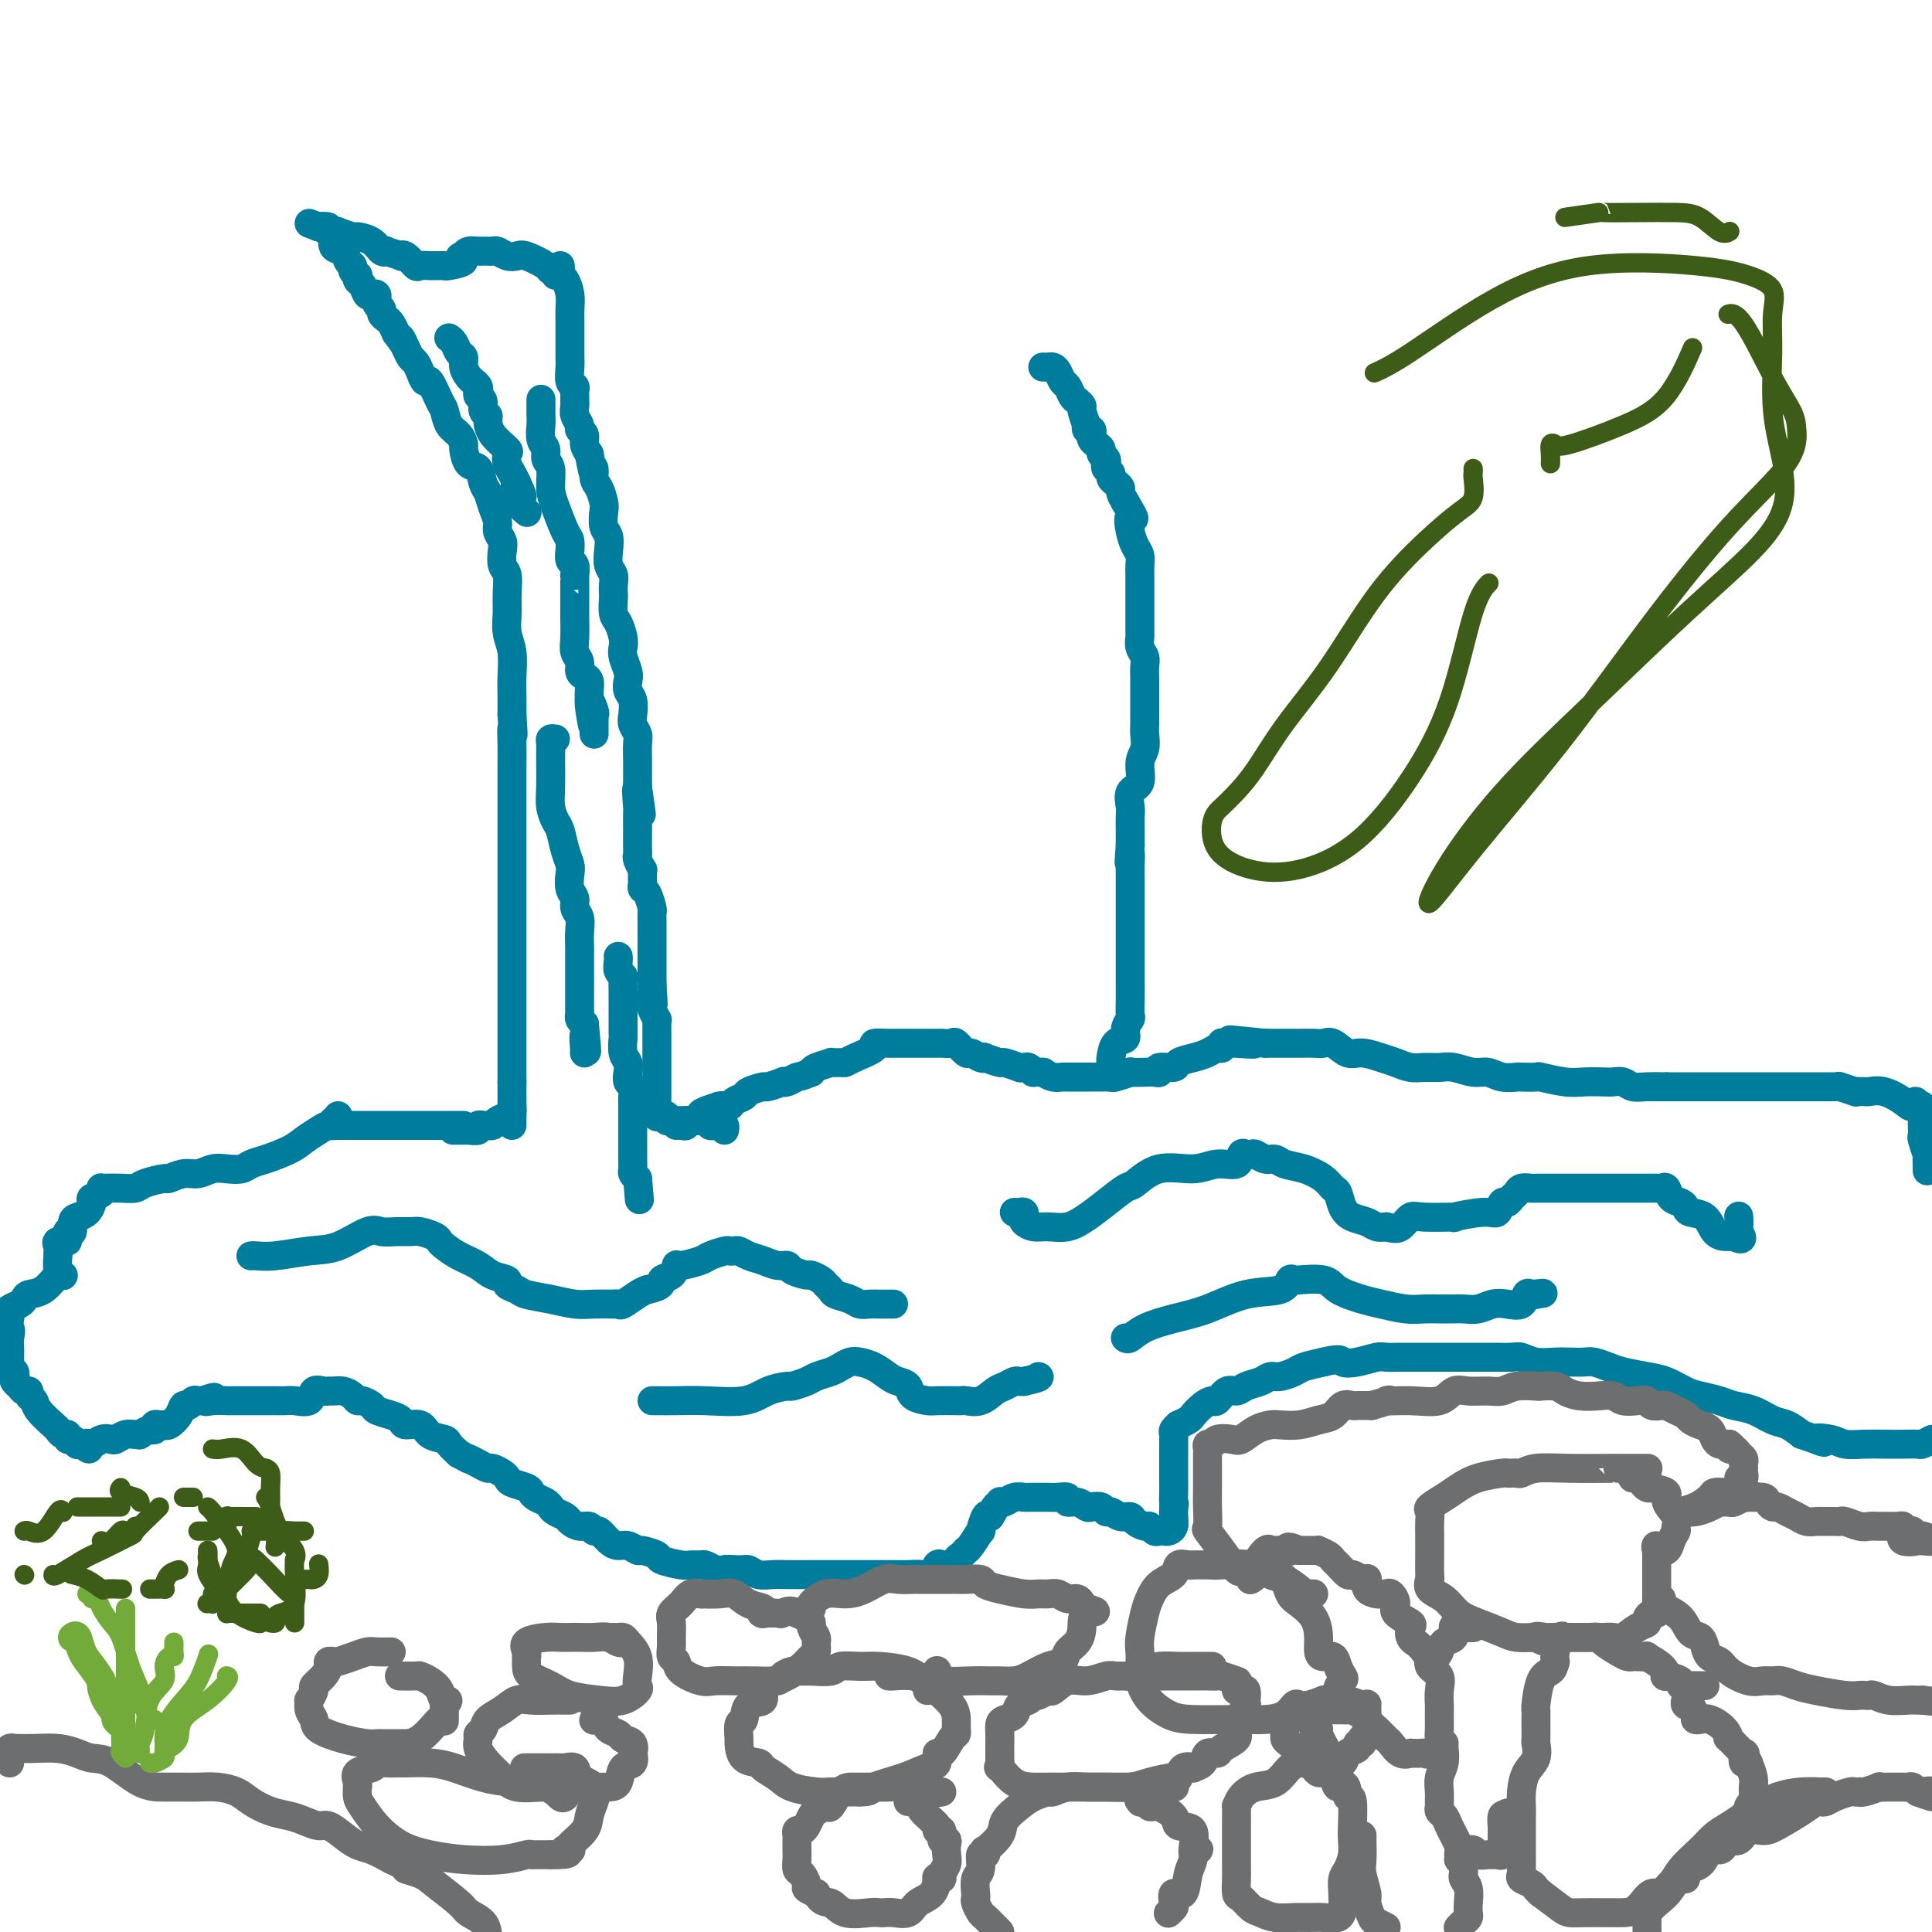 <svg viewBox='0 0 400 400' version='1.1' xmlns='http://www.w3.org/2000/svg' xmlns:xlink='http://www.w3.org/1999/xlink'><g fill='none' stroke='#007C9C' stroke-width='6' stroke-linecap='round' stroke-linejoin='round'><path d='M67,47c-0.079,-0.137 -0.158,-0.273 0,0c0.158,0.273 0.553,0.956 1,1c0.447,0.044 0.947,-0.549 1,0c0.053,0.549 -0.341,2.241 0,3c0.341,0.759 1.415,0.586 2,1c0.585,0.414 0.679,1.417 1,2c0.321,0.583 0.870,0.748 1,1c0.130,0.252 -0.158,0.591 0,1c0.158,0.409 0.763,0.888 1,1c0.237,0.112 0.105,-0.141 0,0c-0.105,0.141 -0.182,0.678 0,1c0.182,0.322 0.623,0.430 1,1c0.377,0.570 0.690,1.602 1,2c0.310,0.398 0.618,0.162 1,0c0.382,-0.162 0.838,-0.251 1,0c0.162,0.251 0.028,0.841 0,1c-0.028,0.159 0.048,-0.112 0,0c-0.048,0.112 -0.220,0.607 0,1c0.220,0.393 0.832,0.686 1,1c0.168,0.314 -0.110,0.651 0,1c0.110,0.349 0.606,0.709 1,1c0.394,0.291 0.684,0.512 1,1c0.316,0.488 0.658,1.244 1,2'/><path d='M82,69c2.499,3.538 1.247,1.384 1,1c-0.247,-0.384 0.511,1.002 1,2c0.489,0.998 0.707,1.609 1,2c0.293,0.391 0.659,0.563 1,1c0.341,0.437 0.655,1.137 1,2c0.345,0.863 0.721,1.887 1,2c0.279,0.113 0.459,-0.686 1,0c0.541,0.686 1.441,2.857 2,4c0.559,1.143 0.776,1.260 1,2c0.224,0.740 0.454,2.104 1,3c0.546,0.896 1.407,1.323 2,2c0.593,0.677 0.918,1.603 1,2c0.082,0.397 -0.080,0.266 0,1c0.080,0.734 0.402,2.335 1,3c0.598,0.665 1.471,0.394 2,1c0.529,0.606 0.715,2.087 1,3c0.285,0.913 0.668,1.256 1,2c0.332,0.744 0.611,1.889 1,3c0.389,1.111 0.888,2.189 1,3c0.112,0.811 -0.162,1.356 0,2c0.162,0.644 0.761,1.386 1,2c0.239,0.614 0.117,1.101 0,2c-0.117,0.899 -0.228,2.211 0,3c0.228,0.789 0.797,1.056 1,2c0.203,0.944 0.040,2.566 0,4c-0.040,1.434 0.042,2.680 0,4c-0.042,1.320 -0.207,2.716 0,4c0.207,1.284 0.788,2.458 1,4c0.212,1.542 0.057,3.454 0,5c-0.057,1.546 -0.016,2.728 0,4c0.016,1.272 0.008,2.636 0,4'/><path d='M106,148c0.464,6.741 0.124,3.594 0,3c-0.124,-0.594 -0.033,1.367 0,3c0.033,1.633 0.009,2.939 0,4c-0.009,1.061 -0.002,1.876 0,3c0.002,1.124 0.001,2.555 0,4c-0.001,1.445 -0.000,2.904 0,4c0.000,1.096 0.000,1.830 0,3c-0.000,1.170 -0.000,2.775 0,4c0.000,1.225 0.000,2.071 0,3c-0.000,0.929 -0.000,1.940 0,3c0.000,1.060 0.000,2.170 0,3c-0.000,0.830 -0.000,1.381 0,2c0.000,0.619 0.000,1.307 0,2c-0.000,0.693 -0.000,1.393 0,2c0.000,0.607 0.000,1.123 0,2c-0.000,0.877 -0.000,2.115 0,3c0.000,0.885 0.000,1.416 0,2c-0.000,0.584 -0.000,1.221 0,2c0.000,0.779 0.000,1.699 0,3c-0.000,1.301 -0.000,2.982 0,4c0.000,1.018 0.000,1.371 0,2c-0.000,0.629 -0.000,1.532 0,2c0.000,0.468 0.000,0.499 0,1c-0.000,0.501 -0.000,1.472 0,2c0.000,0.528 0.000,0.614 0,1c0.000,0.386 -0.000,1.074 0,2c0.000,0.926 0.000,2.091 0,3c0.000,0.909 -0.000,1.563 0,2c0.000,0.437 0.000,0.656 0,1c0.000,0.344 -0.000,0.813 0,1c0.000,0.187 0.000,0.094 0,0'/><path d='M106,224c0.000,12.162 0.000,4.568 0,2c0.000,-2.568 0.000,-0.111 0,1c0.000,1.111 0.000,0.875 0,1c-0.000,0.125 0.000,0.612 0,1c-0.000,0.388 0.000,0.679 0,1c0.000,0.321 0.000,0.674 0,1c0.000,0.326 0.000,0.626 0,1c0.000,0.374 0.000,0.821 0,1c0.000,0.179 0.000,0.089 0,0'/><path d='M116,55c0.022,0.321 0.044,0.642 0,1c-0.044,0.358 -0.155,0.755 0,1c0.155,0.245 0.578,0.340 1,1c0.422,0.660 0.845,1.885 1,3c0.155,1.115 0.041,2.119 0,3c-0.041,0.881 -0.011,1.640 0,2c0.011,0.360 0.003,0.322 0,1c-0.003,0.678 -0.002,2.073 0,3c0.002,0.927 0.004,1.386 0,2c-0.004,0.614 -0.015,1.383 0,2c0.015,0.617 0.057,1.082 0,2c-0.057,0.918 -0.211,2.288 0,3c0.211,0.712 0.789,0.764 1,1c0.211,0.236 0.057,0.654 0,1c-0.057,0.346 -0.016,0.620 0,1c0.016,0.380 0.008,0.865 0,1c-0.008,0.135 -0.017,-0.080 0,0c0.017,0.080 0.061,0.454 0,1c-0.061,0.546 -0.227,1.262 0,2c0.227,0.738 0.848,1.496 1,2c0.152,0.504 -0.166,0.754 0,1c0.166,0.246 0.814,0.489 1,1c0.186,0.511 -0.090,1.289 0,2c0.090,0.711 0.545,1.356 1,2'/><path d='M122,94c1.167,6.612 1.083,3.643 1,3c-0.083,-0.643 -0.167,1.039 0,2c0.167,0.961 0.584,1.201 1,2c0.416,0.799 0.830,2.156 1,3c0.170,0.844 0.097,1.174 0,2c-0.097,0.826 -0.218,2.147 0,3c0.218,0.853 0.777,1.239 1,2c0.223,0.761 0.112,1.896 0,3c-0.112,1.104 -0.226,2.178 0,3c0.226,0.822 0.792,1.393 1,2c0.208,0.607 0.059,1.250 0,2c-0.059,0.750 -0.026,1.608 0,2c0.026,0.392 0.046,0.318 0,1c-0.046,0.682 -0.157,2.121 0,3c0.157,0.879 0.582,1.198 1,2c0.418,0.802 0.830,2.088 1,3c0.170,0.912 0.097,1.452 0,2c-0.097,0.548 -0.218,1.104 0,2c0.218,0.896 0.777,2.131 1,3c0.223,0.869 0.111,1.373 0,2c-0.111,0.627 -0.222,1.375 0,2c0.222,0.625 0.778,1.125 1,2c0.222,0.875 0.112,2.126 0,3c-0.112,0.874 -0.226,1.371 0,2c0.226,0.629 0.793,1.391 1,2c0.207,0.609 0.056,1.065 0,2c-0.056,0.935 -0.015,2.347 0,3c0.015,0.653 0.004,0.546 0,1c-0.004,0.454 -0.001,1.468 0,2c0.001,0.532 0.000,0.580 0,1c-0.000,0.420 -0.000,1.210 0,2'/><path d='M132,163c1.547,10.723 0.415,3.032 0,1c-0.415,-2.032 -0.111,1.595 0,3c0.111,1.405 0.030,0.586 0,1c-0.030,0.414 -0.009,2.060 0,3c0.009,0.940 0.006,1.174 0,2c-0.006,0.826 -0.016,2.245 0,3c0.016,0.755 0.057,0.846 0,1c-0.057,0.154 -0.211,0.370 0,1c0.211,0.630 0.789,1.674 1,2c0.211,0.326 0.056,-0.067 0,0c-0.056,0.067 -0.012,0.593 0,1c0.012,0.407 -0.007,0.694 0,1c0.007,0.306 0.040,0.630 0,1c-0.040,0.370 -0.154,0.785 0,1c0.154,0.215 0.577,0.229 1,1c0.423,0.771 0.845,2.300 1,3c0.155,0.700 0.041,0.572 0,1c-0.041,0.428 -0.011,1.414 0,2c0.011,0.586 0.003,0.773 0,1c-0.003,0.227 -0.001,0.495 0,1c0.001,0.505 0.000,1.248 0,2c-0.000,0.752 -0.000,1.514 0,2c0.000,0.486 0.000,0.697 0,1c-0.000,0.303 -0.000,0.700 0,1c0.000,0.300 0.000,0.504 0,1c-0.000,0.496 -0.000,1.285 0,2c0.000,0.715 0.000,1.358 0,2'/><path d='M135,204c0.464,6.731 0.123,3.059 0,2c-0.123,-1.059 -0.029,0.494 0,1c0.029,0.506 -0.006,-0.037 0,0c0.006,0.037 0.054,0.653 0,1c-0.054,0.347 -0.211,0.425 0,1c0.211,0.575 0.789,1.646 1,2c0.211,0.354 0.057,-0.011 0,0c-0.057,0.011 -0.015,0.396 0,1c0.015,0.604 0.004,1.426 0,2c-0.004,0.574 -0.001,0.898 0,1c0.001,0.102 0.000,-0.018 0,0c-0.000,0.018 -0.000,0.176 0,1c0.000,0.824 0.000,2.315 0,3c-0.000,0.685 -0.000,0.565 0,1c0.000,0.435 0.000,1.426 0,2c-0.000,0.574 -0.000,0.731 0,1c0.000,0.269 0.000,0.649 0,1c-0.000,0.351 -0.000,0.671 0,1c0.000,0.329 0.000,0.665 0,1c-0.000,0.335 -0.000,0.667 0,1c0.000,0.333 0.000,0.667 0,1c-0.000,0.333 -0.000,0.667 0,1'/><path d='M136,229c0.155,4.036 0.042,1.625 0,1c-0.042,-0.625 -0.012,0.536 0,1c0.012,0.464 0.006,0.232 0,0'/><path d='M136,231c0.162,0.326 0.568,0.140 1,0c0.432,-0.140 0.890,-0.234 1,0c0.110,0.234 -0.129,0.795 0,1c0.129,0.205 0.626,0.055 1,0c0.374,-0.055 0.625,-0.015 1,0c0.375,0.015 0.874,0.004 1,0c0.126,-0.004 -0.120,-0.001 0,0c0.120,0.001 0.607,0.000 1,0c0.393,-0.000 0.693,-0.000 1,0c0.307,0.000 0.621,0.000 1,0c0.379,-0.000 0.823,-0.000 1,0c0.177,0.000 0.089,0.000 0,0'/><path d='M145,232c1.797,0.382 1.788,0.838 2,1c0.212,0.162 0.645,0.030 1,0c0.355,-0.030 0.631,0.044 1,0c0.369,-0.044 0.830,-0.204 1,0c0.170,0.204 0.049,0.773 0,1c-0.049,0.227 -0.024,0.114 0,0'/><path d='M106,229c-0.016,0.447 -0.031,0.894 0,1c0.031,0.106 0.109,-0.129 0,0c-0.109,0.129 -0.406,0.623 -1,1c-0.594,0.377 -1.484,0.637 -2,1c-0.516,0.363 -0.659,0.830 -1,1c-0.341,0.170 -0.880,0.045 -1,0c-0.120,-0.045 0.180,-0.008 0,0c-0.180,0.008 -0.839,-0.012 -1,0c-0.161,0.012 0.178,0.056 0,0c-0.178,-0.056 -0.871,-0.211 -1,0c-0.129,0.211 0.307,0.789 0,1c-0.307,0.211 -1.358,0.057 -2,0c-0.642,-0.057 -0.877,-0.015 -1,0c-0.123,0.015 -0.136,0.004 0,0c0.136,-0.004 0.421,-0.001 0,0c-0.421,0.001 -1.549,0.000 -2,0c-0.451,-0.000 -0.226,-0.000 0,0'/><path d='M70,231c0.118,0.454 0.237,0.908 0,1c-0.237,0.092 -0.829,-0.180 -1,0c-0.171,0.180 0.081,0.810 0,1c-0.081,0.190 -0.493,-0.062 -1,0c-0.507,0.062 -1.109,0.436 -2,1c-0.891,0.564 -2.072,1.318 -3,2c-0.928,0.682 -1.602,1.293 -3,2c-1.398,0.707 -3.518,1.509 -5,2c-1.482,0.491 -2.325,0.672 -3,1c-0.675,0.328 -1.180,0.805 -2,1c-0.820,0.195 -1.954,0.109 -3,0c-1.046,-0.109 -2.003,-0.240 -3,0c-0.997,0.240 -2.032,0.852 -3,1c-0.968,0.148 -1.869,-0.167 -3,0c-1.131,0.167 -2.494,0.815 -3,1c-0.506,0.185 -0.156,-0.094 -1,0c-0.844,0.094 -2.881,0.561 -4,1c-1.119,0.439 -1.320,0.849 -2,1c-0.680,0.151 -1.840,0.043 -3,0c-1.160,-0.043 -2.318,-0.022 -3,0c-0.682,0.022 -0.886,0.046 -1,0c-0.114,-0.046 -0.138,-0.163 0,0c0.138,0.163 0.437,0.607 0,1c-0.437,0.393 -1.610,0.734 -2,1c-0.390,0.266 0.001,0.457 0,1c-0.001,0.543 -0.395,1.438 -1,2c-0.605,0.562 -1.420,0.790 -2,1c-0.580,0.210 -0.925,0.403 -1,1c-0.075,0.597 0.122,1.599 0,2c-0.122,0.401 -0.561,0.200 -1,0'/><path d='M14,255c-1.116,1.859 0.093,2.005 0,2c-0.093,-0.005 -1.489,-0.162 -2,0c-0.511,0.162 -0.138,0.642 0,1c0.138,0.358 0.041,0.593 0,1c-0.041,0.407 -0.025,0.985 0,1c0.025,0.015 0.058,-0.535 0,0c-0.058,0.535 -0.206,2.154 0,3c0.206,0.846 0.767,0.920 1,1c0.233,0.080 0.140,0.168 0,0c-0.140,-0.168 -0.326,-0.592 -1,0c-0.674,0.592 -1.834,2.200 -3,3c-1.166,0.800 -2.337,0.791 -3,1c-0.663,0.209 -0.819,0.634 -1,1c-0.181,0.366 -0.388,0.673 -1,1c-0.612,0.327 -1.628,0.675 -2,1c-0.372,0.325 -0.100,0.626 0,1c0.100,0.374 0.029,0.821 0,1c-0.029,0.179 -0.014,0.089 0,0'/><path d='M2,273c-1.547,1.908 -0.414,1.677 0,2c0.414,0.323 0.111,1.201 0,2c-0.111,0.799 -0.029,1.520 0,2c0.029,0.480 0.007,0.720 0,1c-0.007,0.280 0.002,0.600 0,1c-0.002,0.400 -0.014,0.881 0,1c0.014,0.119 0.056,-0.123 0,0c-0.056,0.123 -0.208,0.610 0,1c0.208,0.390 0.776,0.683 1,1c0.224,0.317 0.102,0.659 0,1c-0.102,0.341 -0.186,0.683 0,1c0.186,0.317 0.642,0.609 1,1c0.358,0.391 0.619,0.880 1,1c0.381,0.120 0.883,-0.129 1,0c0.117,0.129 -0.151,0.636 0,1c0.151,0.364 0.723,0.585 1,1c0.277,0.415 0.260,1.024 1,2c0.740,0.976 2.236,2.318 3,3c0.764,0.682 0.796,0.704 1,1c0.204,0.296 0.580,0.868 1,1c0.420,0.132 0.882,-0.175 1,0c0.118,0.175 -0.109,0.831 0,1c0.109,0.169 0.555,-0.151 1,0c0.445,0.151 0.889,0.771 1,1c0.111,0.229 -0.111,0.065 0,0c0.111,-0.065 0.556,-0.033 1,0'/><path d='M17,299c2.356,1.995 1.246,0.483 1,0c-0.246,-0.483 0.371,0.063 1,0c0.629,-0.063 1.271,-0.735 2,-1c0.729,-0.265 1.544,-0.124 2,0c0.456,0.124 0.551,0.230 1,0c0.449,-0.230 1.251,-0.798 2,-1c0.749,-0.202 1.444,-0.039 2,0c0.556,0.039 0.971,-0.046 1,0c0.029,0.046 -0.329,0.223 0,0c0.329,-0.223 1.346,-0.844 2,-1c0.654,-0.156 0.946,0.155 1,0c0.054,-0.155 -0.130,-0.774 0,-1c0.130,-0.226 0.573,-0.059 1,0c0.427,0.059 0.839,0.010 1,0c0.161,-0.010 0.070,0.018 0,0c-0.070,-0.018 -0.121,-0.081 0,0c0.121,0.081 0.414,0.305 1,0c0.586,-0.305 1.467,-1.139 2,-2c0.533,-0.861 0.720,-1.747 1,-2c0.280,-0.253 0.652,0.128 1,0c0.348,-0.128 0.671,-0.765 1,-1c0.329,-0.235 0.666,-0.067 1,0c0.334,0.067 0.667,0.034 1,0'/><path d='M42,290c4.079,-1.392 1.775,-0.373 1,0c-0.775,0.373 -0.023,0.100 1,0c1.023,-0.100 2.315,-0.027 3,0c0.685,0.027 0.763,0.007 1,0c0.237,-0.007 0.635,-0.002 1,0c0.365,0.002 0.699,0.000 1,0c0.301,-0.000 0.570,0.000 1,0c0.430,-0.000 1.020,-0.001 2,0c0.980,0.001 2.350,0.002 3,0c0.650,-0.002 0.579,-0.008 1,0c0.421,0.008 1.335,0.030 2,0c0.665,-0.030 1.081,-0.113 2,0c0.919,0.113 2.339,0.423 3,0c0.661,-0.423 0.561,-1.578 1,-2c0.439,-0.422 1.417,-0.110 2,0c0.583,0.110 0.772,0.019 1,0c0.228,-0.019 0.494,0.032 1,0c0.506,-0.032 1.253,-0.149 2,0c0.747,0.149 1.494,0.565 2,1c0.506,0.435 0.772,0.890 1,1c0.228,0.110 0.418,-0.126 1,0c0.582,0.126 1.554,0.612 2,1c0.446,0.388 0.364,0.676 1,1c0.636,0.324 1.989,0.682 3,1c1.011,0.318 1.679,0.596 2,1c0.321,0.404 0.295,0.934 1,1c0.705,0.066 2.142,-0.330 3,0c0.858,0.330 1.137,1.387 2,2c0.863,0.613 2.309,0.780 3,1c0.691,0.220 0.626,0.491 1,1c0.374,0.509 1.187,1.254 2,2'/><path d='M95,301c4.075,2.194 2.261,1.179 2,1c-0.261,-0.179 1.030,0.477 2,1c0.970,0.523 1.620,0.914 2,1c0.380,0.086 0.491,-0.132 1,0c0.509,0.132 1.418,0.613 2,1c0.582,0.387 0.837,0.681 1,1c0.163,0.319 0.232,0.663 1,1c0.768,0.337 2.233,0.668 3,1c0.767,0.332 0.834,0.666 1,1c0.166,0.334 0.430,0.667 1,1c0.570,0.333 1.447,0.666 2,1c0.553,0.334 0.781,0.668 1,1c0.219,0.332 0.430,0.662 1,1c0.570,0.338 1.501,0.683 2,1c0.499,0.317 0.567,0.605 1,1c0.433,0.395 1.232,0.897 2,1c0.768,0.103 1.504,-0.193 2,0c0.496,0.193 0.751,0.874 1,1c0.249,0.126 0.491,-0.302 1,0c0.509,0.302 1.286,1.334 2,2c0.714,0.666 1.365,0.966 2,1c0.635,0.034 1.252,-0.198 2,0c0.748,0.198 1.625,0.827 2,1c0.375,0.173 0.246,-0.112 1,0c0.754,0.112 2.391,0.619 3,1c0.609,0.381 0.190,0.637 1,1c0.810,0.363 2.850,0.832 4,1c1.150,0.168 1.411,0.035 2,0c0.589,-0.035 1.505,0.029 2,0c0.495,-0.029 0.570,-0.151 1,0c0.430,0.151 1.215,0.576 2,1'/><path d='M148,325c3.701,0.924 1.954,0.233 2,0c0.046,-0.233 1.887,-0.010 3,0c1.113,0.010 1.499,-0.193 2,0c0.501,0.193 1.116,0.784 2,1c0.884,0.216 2.038,0.058 3,0c0.962,-0.058 1.734,-0.016 3,0c1.266,0.016 3.028,0.004 4,0c0.972,-0.004 1.156,-0.001 2,0c0.844,0.001 2.347,0.000 3,0c0.653,-0.000 0.454,-0.000 1,0c0.546,0.000 1.836,-0.000 3,0c1.164,0.000 2.201,0.000 3,0c0.799,-0.000 1.358,-0.001 2,0c0.642,0.001 1.366,0.002 2,0c0.634,-0.002 1.178,-0.008 2,0c0.822,0.008 1.922,0.030 3,0c1.078,-0.030 2.133,-0.113 3,0c0.867,0.113 1.547,0.424 2,0c0.453,-0.424 0.681,-1.581 1,-2c0.319,-0.419 0.729,-0.101 1,0c0.271,0.101 0.402,-0.015 1,0c0.598,0.015 1.662,0.162 2,0c0.338,-0.162 -0.051,-0.632 0,-1c0.051,-0.368 0.543,-0.632 1,-1c0.457,-0.368 0.878,-0.838 1,-1c0.122,-0.162 -0.055,-0.016 0,0c0.055,0.016 0.344,-0.098 1,-1c0.656,-0.902 1.681,-2.592 2,-3c0.319,-0.408 -0.068,0.467 0,0c0.068,-0.467 0.591,-2.276 1,-3c0.409,-0.724 0.705,-0.362 1,0'/><path d='M205,314c1.246,-1.940 0.861,-1.792 1,-2c0.139,-0.208 0.801,-0.774 1,-1c0.199,-0.226 -0.064,-0.113 0,0c0.064,0.113 0.454,0.226 1,0c0.546,-0.226 1.249,-0.793 2,-1c0.751,-0.207 1.552,-0.055 2,0c0.448,0.055 0.545,0.014 1,0c0.455,-0.014 1.269,0.000 2,0c0.731,-0.000 1.378,-0.015 2,0c0.622,0.015 1.217,0.060 2,0c0.783,-0.060 1.753,-0.226 2,0c0.247,0.226 -0.228,0.844 0,1c0.228,0.156 1.161,-0.150 2,0c0.839,0.150 1.586,0.757 2,1c0.414,0.243 0.495,0.122 1,0c0.505,-0.122 1.435,-0.244 2,0c0.565,0.244 0.766,0.853 1,1c0.234,0.147 0.500,-0.167 1,0c0.500,0.167 1.233,0.814 2,1c0.767,0.186 1.567,-0.090 2,0c0.433,0.090 0.497,0.546 1,1c0.503,0.454 1.444,0.906 2,1c0.556,0.094 0.726,-0.170 1,0c0.274,0.170 0.652,0.776 1,1c0.348,0.224 0.668,0.068 1,0c0.332,-0.068 0.677,-0.049 1,0c0.323,0.049 0.623,0.126 1,0c0.377,-0.126 0.832,-0.457 1,-1c0.168,-0.543 0.048,-1.298 0,-2c-0.048,-0.702 -0.024,-1.351 0,-2'/><path d='M243,312c0.309,-0.889 0.083,-0.610 0,-1c-0.083,-0.390 -0.022,-1.449 0,-2c0.022,-0.551 0.006,-0.595 0,-1c-0.006,-0.405 -0.002,-1.172 0,-2c0.002,-0.828 0.000,-1.717 0,-2c-0.000,-0.283 -0.000,0.039 0,0c0.000,-0.039 -0.000,-0.441 0,-1c0.000,-0.559 0.000,-1.277 0,-2c-0.000,-0.723 -0.001,-1.450 0,-2c0.001,-0.550 0.005,-0.922 0,-1c-0.005,-0.078 -0.017,0.138 0,0c0.017,-0.138 0.064,-0.629 0,-1c-0.064,-0.371 -0.239,-0.623 0,-1c0.239,-0.377 0.893,-0.878 1,-1c0.107,-0.122 -0.332,0.135 0,0c0.332,-0.135 1.436,-0.661 2,-1c0.564,-0.339 0.588,-0.491 1,-1c0.412,-0.509 1.213,-1.375 2,-2c0.787,-0.625 1.561,-1.008 2,-1c0.439,0.008 0.544,0.406 1,0c0.456,-0.406 1.263,-1.615 2,-2c0.737,-0.385 1.404,0.055 2,0c0.596,-0.055 1.123,-0.606 2,-1c0.877,-0.394 2.106,-0.630 3,-1c0.894,-0.370 1.452,-0.873 2,-1c0.548,-0.127 1.085,0.120 2,0c0.915,-0.120 2.208,-0.609 3,-1c0.792,-0.391 1.083,-0.683 2,-1c0.917,-0.317 2.458,-0.658 4,-1'/><path d='M274,282c3.877,-0.944 3.571,-0.306 4,0c0.429,0.306 1.595,0.278 3,0c1.405,-0.278 3.051,-0.807 4,-1c0.949,-0.193 1.201,-0.052 2,0c0.799,0.052 2.147,0.014 3,0c0.853,-0.014 1.213,-0.004 2,0c0.787,0.004 2.001,0.001 3,0c0.999,-0.001 1.782,-0.000 3,0c1.218,0.000 2.872,0.000 4,0c1.128,-0.000 1.729,-0.001 3,0c1.271,0.001 3.210,0.004 4,0c0.790,-0.004 0.431,-0.015 1,0c0.569,0.015 2.066,0.057 3,0c0.934,-0.057 1.304,-0.211 2,0c0.696,0.211 1.719,0.788 3,1c1.281,0.212 2.822,0.060 4,0c1.178,-0.060 1.993,-0.027 3,0c1.007,0.027 2.205,0.049 3,0c0.795,-0.049 1.188,-0.169 2,0c0.812,0.169 2.045,0.626 3,1c0.955,0.374 1.633,0.663 3,1c1.367,0.337 3.423,0.720 5,1c1.577,0.280 2.676,0.457 4,1c1.324,0.543 2.874,1.454 4,2c1.126,0.546 1.827,0.728 3,1c1.173,0.272 2.817,0.636 4,1c1.183,0.364 1.905,0.730 3,1c1.095,0.270 2.561,0.443 4,1c1.439,0.557 2.849,1.496 4,2c1.151,0.504 2.043,0.573 3,1c0.957,0.427 1.978,1.214 3,2'/><path d='M373,297c7.494,2.563 3.729,1.471 3,1c-0.729,-0.471 1.579,-0.322 3,0c1.421,0.322 1.957,0.818 3,1c1.043,0.182 2.593,0.049 4,0c1.407,-0.049 2.670,-0.016 4,0c1.330,0.016 2.728,0.015 4,0c1.272,-0.015 2.419,-0.042 3,0c0.581,0.042 0.594,0.155 1,0c0.406,-0.155 1.203,-0.577 2,-1'/><path d='M399,242c0.008,0.363 0.016,0.726 0,0c-0.016,-0.726 -0.057,-2.542 0,-3c0.057,-0.458 0.211,0.442 0,0c-0.211,-0.442 -0.789,-2.227 -1,-3c-0.211,-0.773 -0.057,-0.535 0,-1c0.057,-0.465 0.016,-1.635 0,-2c-0.016,-0.365 -0.008,0.074 0,0c0.008,-0.074 0.016,-0.661 0,-1c-0.016,-0.339 -0.056,-0.431 0,-1c0.056,-0.569 0.207,-1.615 0,-2c-0.207,-0.385 -0.774,-0.110 -1,0c-0.226,0.110 -0.113,0.055 0,0'/><path d='M397,229c-0.467,-1.983 -0.636,-0.440 -1,0c-0.364,0.440 -0.923,-0.222 -2,-1c-1.077,-0.778 -2.671,-1.673 -4,-2c-1.329,-0.327 -2.391,-0.087 -3,0c-0.609,0.087 -0.763,0.019 -1,0c-0.237,-0.019 -0.557,0.009 -1,0c-0.443,-0.009 -1.008,-0.055 -1,0c0.008,0.055 0.590,0.211 0,0c-0.590,-0.211 -2.351,-0.789 -3,-1c-0.649,-0.211 -0.186,-0.057 0,0c0.186,0.057 0.095,0.015 0,0c-0.095,-0.015 -0.193,-0.004 -1,0c-0.807,0.004 -2.324,0.001 -3,0c-0.676,-0.001 -0.511,-0.000 -1,0c-0.489,0.000 -1.633,0.000 -2,0c-0.367,-0.000 0.043,-0.000 0,0c-0.043,0.000 -0.541,0.000 -1,0c-0.459,-0.000 -0.881,-0.000 -1,0c-0.119,0.000 0.066,0.000 -1,0c-1.066,-0.000 -3.382,-0.000 -4,0c-0.618,0.000 0.463,0.000 0,0c-0.463,-0.000 -2.468,-0.000 -3,0c-0.532,0.000 0.411,0.000 0,0c-0.411,-0.000 -2.174,-0.000 -3,0c-0.826,0.000 -0.714,0.000 -1,0c-0.286,-0.000 -0.972,-0.000 -2,0c-1.028,0.000 -2.400,0.000 -3,0c-0.600,-0.000 -0.429,-0.000 -1,0c-0.571,0.000 -1.885,0.000 -3,0c-1.115,-0.000 -2.033,-0.000 -3,0c-0.967,0.000 -1.984,0.000 -3,0'/><path d='M345,225c-5.656,0.004 -1.795,0.015 -1,0c0.795,-0.015 -1.476,-0.057 -3,0c-1.524,0.057 -2.302,0.211 -3,0c-0.698,-0.211 -1.318,-0.788 -2,-1c-0.682,-0.212 -1.427,-0.061 -2,0c-0.573,0.061 -0.974,0.030 -2,0c-1.026,-0.030 -2.678,-0.061 -4,0c-1.322,0.061 -2.313,0.212 -4,0c-1.687,-0.212 -4.068,-0.788 -5,-1c-0.932,-0.212 -0.413,-0.061 -1,0c-0.587,0.061 -2.281,0.031 -3,0c-0.719,-0.031 -0.464,-0.065 -1,0c-0.536,0.065 -1.861,0.228 -3,0c-1.139,-0.228 -2.090,-0.846 -3,-1c-0.910,-0.154 -1.780,0.156 -3,0c-1.220,-0.156 -2.791,-0.777 -4,-1c-1.209,-0.223 -2.055,-0.048 -3,0c-0.945,0.048 -1.989,-0.030 -3,0c-1.011,0.030 -1.989,0.168 -3,0c-1.011,-0.168 -2.056,-0.641 -3,-1c-0.944,-0.359 -1.786,-0.604 -3,-1c-1.214,-0.396 -2.800,-0.943 -4,-1c-1.200,-0.057 -2.016,0.377 -3,0c-0.984,-0.377 -2.138,-1.565 -3,-2c-0.862,-0.435 -1.433,-0.117 -2,0c-0.567,0.117 -1.129,0.031 -2,0c-0.871,-0.031 -2.051,-0.008 -3,0c-0.949,0.008 -1.667,0.002 -2,0c-0.333,-0.002 -0.282,-0.001 -1,0c-0.718,0.001 -2.205,0.000 -3,0c-0.795,-0.000 -0.897,-0.000 -1,0'/><path d='M262,216c-13.340,-1.392 -5.189,-0.373 -3,0c2.189,0.373 -1.585,0.100 -3,0c-1.415,-0.100 -0.470,-0.028 0,0c0.470,0.028 0.466,0.011 0,0c-0.466,-0.011 -1.395,-0.018 -2,0c-0.605,0.018 -0.885,0.060 -1,0c-0.115,-0.060 -0.063,-0.223 0,0c0.063,0.223 0.139,0.833 0,1c-0.139,0.167 -0.493,-0.109 -1,0c-0.507,0.109 -1.167,0.603 -2,1c-0.833,0.397 -1.841,0.699 -3,1c-1.159,0.301 -2.471,0.603 -3,1c-0.529,0.397 -0.276,0.891 -1,1c-0.724,0.109 -2.427,-0.167 -3,0c-0.573,0.167 -0.017,0.776 0,1c0.017,0.224 -0.504,0.064 -1,0c-0.496,-0.064 -0.968,-0.031 -2,0c-1.032,0.031 -2.623,0.061 -3,0c-0.377,-0.061 0.460,-0.212 0,0c-0.460,0.212 -2.216,0.789 -3,1c-0.784,0.211 -0.595,0.057 -1,0c-0.405,-0.057 -1.402,-0.015 -2,0c-0.598,0.015 -0.795,0.004 -1,0c-0.205,-0.004 -0.419,-0.001 -1,0c-0.581,0.001 -1.531,0.000 -2,0c-0.469,-0.000 -0.457,0.001 -1,0c-0.543,-0.001 -1.640,-0.003 -2,0c-0.360,0.003 0.017,0.011 0,0c-0.017,-0.011 -0.428,-0.041 -1,0c-0.572,0.041 -1.306,0.155 -2,0c-0.694,-0.155 -1.347,-0.577 -2,-1'/><path d='M216,222c-2.724,-0.094 -2.033,0.172 -2,0c0.033,-0.172 -0.591,-0.782 -1,-1c-0.409,-0.218 -0.604,-0.043 -1,0c-0.396,0.043 -0.993,-0.045 -1,0c-0.007,0.045 0.577,0.222 0,0c-0.577,-0.222 -2.314,-0.843 -3,-1c-0.686,-0.157 -0.320,0.150 -1,0c-0.680,-0.150 -2.405,-0.756 -3,-1c-0.595,-0.244 -0.061,-0.125 0,0c0.061,0.125 -0.349,0.258 -1,0c-0.651,-0.258 -1.541,-0.906 -2,-1c-0.459,-0.094 -0.488,0.367 -1,0c-0.512,-0.367 -1.507,-1.562 -2,-2c-0.493,-0.438 -0.485,-0.117 -1,0c-0.515,0.117 -1.554,0.031 -2,0c-0.446,-0.031 -0.299,-0.008 -1,0c-0.701,0.008 -2.251,0.002 -3,0c-0.749,-0.002 -0.699,-0.000 -1,0c-0.301,0.000 -0.955,-0.000 -2,0c-1.045,0.000 -2.483,0.002 -3,0c-0.517,-0.002 -0.113,-0.008 0,0c0.113,0.008 -0.064,0.030 -1,0c-0.936,-0.030 -2.631,-0.113 -3,0c-0.369,0.113 0.586,0.423 0,1c-0.586,0.577 -2.715,1.422 -4,2c-1.285,0.578 -1.728,0.890 -2,1c-0.272,0.110 -0.374,0.018 -1,0c-0.626,-0.018 -1.776,0.036 -2,0c-0.224,-0.036 0.478,-0.164 0,0c-0.478,0.164 -2.137,0.618 -3,1c-0.863,0.382 -0.932,0.691 -1,1'/><path d='M168,222c-2.589,1.095 -2.561,0.833 -3,1c-0.439,0.167 -1.344,0.762 -2,1c-0.656,0.238 -1.062,0.119 -1,0c0.062,-0.119 0.593,-0.239 0,0c-0.593,0.239 -2.310,0.837 -3,1c-0.690,0.163 -0.355,-0.110 -1,0c-0.645,0.110 -2.271,0.604 -3,1c-0.729,0.396 -0.560,0.695 -1,1c-0.440,0.305 -1.488,0.617 -2,1c-0.512,0.383 -0.487,0.838 -1,1c-0.513,0.162 -1.564,0.032 -2,0c-0.436,-0.032 -0.257,0.034 0,0c0.257,-0.034 0.593,-0.168 0,0c-0.593,0.168 -2.116,0.637 -3,1c-0.884,0.363 -1.129,0.619 -1,1c0.129,0.381 0.633,0.887 0,1c-0.633,0.113 -2.405,-0.166 -3,0c-0.595,0.166 -0.015,0.776 0,1c0.015,0.224 -0.534,0.060 -1,0c-0.466,-0.060 -0.847,-0.017 -1,0c-0.153,0.017 -0.076,0.009 0,0'/><path d='M216,76c-0.089,-0.004 -0.179,-0.008 0,0c0.179,0.008 0.625,0.029 1,0c0.375,-0.029 0.678,-0.106 1,0c0.322,0.106 0.663,0.395 1,1c0.337,0.605 0.669,1.525 1,2c0.331,0.475 0.662,0.506 1,1c0.338,0.494 0.683,1.450 1,2c0.317,0.550 0.607,0.692 1,1c0.393,0.308 0.889,0.780 1,1c0.111,0.220 -0.163,0.188 0,1c0.163,0.812 0.762,2.469 1,3c0.238,0.531 0.116,-0.065 0,0c-0.116,0.065 -0.224,0.791 0,1c0.224,0.209 0.782,-0.099 1,0c0.218,0.099 0.096,0.604 0,1c-0.096,0.396 -0.166,0.684 0,1c0.166,0.316 0.566,0.662 1,1c0.434,0.338 0.900,0.668 1,1c0.100,0.332 -0.165,0.666 0,1c0.165,0.334 0.762,0.667 1,1c0.238,0.333 0.119,0.667 0,1c-0.119,0.333 -0.238,0.667 0,1c0.238,0.333 0.834,0.666 1,1c0.166,0.334 -0.096,0.670 0,1c0.096,0.330 0.552,0.656 1,1c0.448,0.344 0.890,0.708 1,1c0.110,0.292 -0.111,0.512 0,1c0.111,0.488 0.556,1.244 1,2'/><path d='M233,104c2.868,4.871 1.539,3.048 1,3c-0.539,-0.048 -0.288,1.678 0,3c0.288,1.322 0.613,2.241 1,3c0.387,0.759 0.836,1.360 1,2c0.164,0.640 0.044,1.321 0,2c-0.044,0.679 -0.012,1.356 0,2c0.012,0.644 0.003,1.256 0,2c-0.003,0.744 -0.001,1.622 0,2c0.001,0.378 0.001,0.257 0,1c-0.001,0.743 -0.001,2.349 0,3c0.001,0.651 0.004,0.349 0,1c-0.004,0.651 -0.015,2.257 0,3c0.015,0.743 0.057,0.622 0,1c-0.057,0.378 -0.211,1.256 0,2c0.211,0.744 0.789,1.354 1,2c0.211,0.646 0.057,1.328 0,2c-0.057,0.672 -0.015,1.335 0,2c0.015,0.665 0.004,1.333 0,2c-0.004,0.667 -0.001,1.332 0,2c0.001,0.668 0.002,1.337 0,2c-0.002,0.663 -0.005,1.320 0,2c0.005,0.680 0.017,1.383 0,2c-0.017,0.617 -0.065,1.147 0,2c0.065,0.853 0.242,2.028 0,3c-0.242,0.972 -0.902,1.740 -1,3c-0.098,1.260 0.366,3.012 0,4c-0.366,0.988 -1.562,1.212 -2,2c-0.438,0.788 -0.117,2.139 0,3c0.117,0.861 0.032,1.232 0,2c-0.032,0.768 -0.009,1.934 0,3c0.009,1.066 0.005,2.033 0,3'/><path d='M234,175c-0.464,6.081 -0.124,2.783 0,2c0.124,-0.783 0.033,0.948 0,2c-0.033,1.052 -0.009,1.426 0,2c0.009,0.574 0.002,1.348 0,2c-0.002,0.652 -0.001,1.180 0,2c0.001,0.820 0.000,1.931 0,3c-0.000,1.069 -0.000,2.097 0,3c0.000,0.903 0.000,1.682 0,3c-0.000,1.318 0.000,3.175 0,4c-0.000,0.825 -0.000,0.619 0,1c0.000,0.381 0.000,1.350 0,2c-0.000,0.650 -0.000,0.980 0,1c0.000,0.020 0.001,-0.269 0,0c-0.001,0.269 -0.005,1.097 0,2c0.005,0.903 0.017,1.881 0,3c-0.017,1.119 -0.064,2.378 0,3c0.064,0.622 0.238,0.608 0,1c-0.238,0.392 -0.887,1.189 -1,2c-0.113,0.811 0.309,1.635 0,2c-0.309,0.365 -1.351,0.269 -2,1c-0.649,0.731 -0.906,2.287 -1,3c-0.094,0.713 -0.025,0.583 0,1c0.025,0.417 0.007,1.382 0,2c-0.007,0.618 -0.002,0.891 0,1c0.002,0.109 0.001,0.055 0,0'/><path d='M115,57c0.112,-0.437 0.224,-0.874 0,-1c-0.224,-0.126 -0.784,0.058 -1,0c-0.216,-0.058 -0.089,-0.359 -1,-1c-0.911,-0.641 -2.860,-1.622 -4,-2c-1.140,-0.378 -1.471,-0.154 -2,0c-0.529,0.154 -1.256,0.237 -2,0c-0.744,-0.237 -1.505,-0.796 -2,-1c-0.495,-0.204 -0.723,-0.055 -1,0c-0.277,0.055 -0.603,0.014 -1,0c-0.397,-0.014 -0.866,-0.001 -1,0c-0.134,0.001 0.067,-0.010 0,0c-0.067,0.010 -0.403,0.041 -1,0c-0.597,-0.041 -1.456,-0.155 -2,0c-0.544,0.155 -0.772,0.577 -1,1'/><path d='M96,53c-1.842,0.166 0.053,0.580 0,1c-0.053,0.420 -2.055,0.845 -3,1c-0.945,0.155 -0.835,0.041 -1,0c-0.165,-0.041 -0.607,-0.009 -1,0c-0.393,0.009 -0.739,-0.005 -1,0c-0.261,0.005 -0.439,0.029 -1,0c-0.561,-0.029 -1.506,-0.112 -2,0c-0.494,0.112 -0.536,0.419 -1,0c-0.464,-0.419 -1.349,-1.563 -2,-2c-0.651,-0.437 -1.067,-0.168 -1,0c0.067,0.168 0.616,0.235 0,0c-0.616,-0.235 -2.397,-0.771 -3,-1c-0.603,-0.229 -0.029,-0.151 0,0c0.029,0.151 -0.487,0.377 -1,0c-0.513,-0.377 -1.023,-1.355 -2,-2c-0.977,-0.645 -2.423,-0.956 -3,-1c-0.577,-0.044 -0.287,0.181 -1,0c-0.713,-0.181 -2.429,-0.766 -3,-1c-0.571,-0.234 0.002,-0.115 0,0c-0.002,0.115 -0.578,0.227 -1,0c-0.422,-0.227 -0.691,-0.792 -1,-1c-0.309,-0.208 -0.660,-0.059 -1,0c-0.340,0.059 -0.670,0.030 -1,0'/><path d='M66,47c-3.500,-1.333 -1.750,-0.667 0,0'/><path d='M96,233c-0.805,0.000 -1.610,0.000 -2,0c-0.390,0.000 -0.366,-0.000 -1,0c-0.634,0.000 -1.928,0.000 -3,0c-1.072,-0.000 -1.922,-0.000 -3,0c-1.078,0.000 -2.383,0.000 -3,0c-0.617,-0.000 -0.546,0.000 -1,0c-0.454,-0.000 -1.433,0.000 -2,0c-0.567,0.000 -0.723,0.000 -1,0c-0.277,-0.000 -0.674,0.000 -1,0c-0.326,-0.000 -0.582,0.000 -1,0c-0.418,0.000 -0.999,0.000 -1,0c-0.001,0.000 0.578,0.000 0,0c-0.578,-0.000 -2.312,0.000 -3,0c-0.688,0.000 -0.329,-0.000 -1,0c-0.671,0.000 -2.373,-0.000 -3,0c-0.627,0.000 -0.179,-0.000 0,0c0.179,0.000 0.090,0.000 0,0'/><path d='M93,70c0.025,0.015 0.049,0.031 0,0c-0.049,-0.031 -0.172,-0.108 0,0c0.172,0.108 0.637,0.400 1,1c0.363,0.600 0.622,1.509 1,2c0.378,0.491 0.876,0.565 1,1c0.124,0.435 -0.124,1.230 0,2c0.124,0.770 0.621,1.516 1,2c0.379,0.484 0.642,0.706 1,1c0.358,0.294 0.813,0.660 1,1c0.187,0.340 0.107,0.655 0,1c-0.107,0.345 -0.239,0.721 0,1c0.239,0.279 0.849,0.461 1,1c0.151,0.539 -0.159,1.433 0,2c0.159,0.567 0.785,0.805 1,1c0.215,0.195 0.018,0.345 0,1c-0.018,0.655 0.142,1.813 1,3c0.858,1.187 2.415,2.401 3,3c0.585,0.599 0.198,0.583 0,1c-0.198,0.417 -0.207,1.266 0,2c0.207,0.734 0.631,1.353 1,2c0.369,0.647 0.685,1.324 1,2'/><path d='M107,100c2.183,4.836 0.641,1.926 0,1c-0.641,-0.926 -0.382,0.130 0,1c0.382,0.870 0.886,1.553 1,2c0.114,0.447 -0.162,0.659 0,1c0.162,0.341 0.760,0.812 1,1c0.240,0.188 0.120,0.094 0,0'/><path d='M112,83c0.002,-0.300 0.005,-0.600 0,0c-0.005,0.600 -0.016,2.101 0,3c0.016,0.899 0.061,1.198 0,2c-0.061,0.802 -0.227,2.108 0,3c0.227,0.892 0.847,1.370 1,2c0.153,0.630 -0.163,1.412 0,2c0.163,0.588 0.804,0.982 1,2c0.196,1.018 -0.053,2.659 0,4c0.053,1.341 0.407,2.382 1,4c0.593,1.618 1.426,3.814 2,5c0.574,1.186 0.890,1.363 1,2c0.110,0.637 0.015,1.733 0,2c-0.015,0.267 0.048,-0.297 0,0c-0.048,0.297 -0.209,1.454 0,2c0.209,0.546 0.788,0.479 1,1c0.212,0.521 0.057,1.629 0,2c-0.057,0.371 -0.015,0.004 0,0c0.015,-0.004 0.004,0.353 0,1c-0.004,0.647 -0.001,1.583 0,2c0.001,0.417 -0.001,0.314 0,1c0.001,0.686 0.004,2.161 0,3c-0.004,0.839 -0.016,1.040 0,2c0.016,0.960 0.060,2.677 0,4c-0.060,1.323 -0.222,2.252 0,3c0.222,0.748 0.830,1.317 1,2c0.170,0.683 -0.098,1.481 0,2c0.098,0.519 0.562,0.758 1,1c0.438,0.242 0.849,0.488 1,1c0.151,0.512 0.043,1.289 0,2c-0.043,0.711 -0.022,1.355 0,2'/><path d='M122,145c1.486,9.769 0.202,3.190 0,1c-0.202,-2.190 0.678,0.008 1,1c0.322,0.992 0.086,0.777 0,1c-0.086,0.223 -0.023,0.883 0,1c0.023,0.117 0.006,-0.309 0,0c-0.006,0.309 -0.002,1.352 0,2c0.002,0.648 0.000,0.899 0,1c-0.000,0.101 -0.000,0.050 0,0'/><path d='M115,153c-0.423,-0.060 -0.845,-0.120 -1,0c-0.155,0.120 -0.042,0.419 0,1c0.042,0.581 0.014,1.444 0,2c-0.014,0.556 -0.015,0.804 0,2c0.015,1.196 0.045,3.338 0,5c-0.045,1.662 -0.166,2.844 0,4c0.166,1.156 0.619,2.287 1,3c0.381,0.713 0.689,1.010 1,2c0.311,0.990 0.623,2.674 1,4c0.377,1.326 0.818,2.295 1,3c0.182,0.705 0.105,1.147 0,2c-0.105,0.853 -0.238,2.118 0,3c0.238,0.882 0.848,1.380 1,2c0.152,0.620 -0.156,1.362 0,2c0.156,0.638 0.774,1.174 1,2c0.226,0.826 0.061,1.944 0,3c-0.061,1.056 -0.016,2.051 0,3c0.016,0.949 0.004,1.851 0,3c-0.004,1.149 -0.001,2.545 0,3c0.001,0.455 0.000,-0.030 0,0c-0.000,0.030 -0.000,0.575 0,1c0.000,0.425 0.000,0.730 0,1c-0.000,0.270 -0.001,0.506 0,1c0.001,0.494 0.003,1.246 0,2c-0.003,0.754 -0.011,1.511 0,2c0.011,0.489 0.041,0.708 0,1c-0.041,0.292 -0.155,0.655 0,1c0.155,0.345 0.577,0.673 1,1'/><path d='M121,212c0.928,9.702 0.249,4.456 0,3c-0.249,-1.456 -0.067,0.877 0,2c0.067,1.123 0.019,1.035 0,1c-0.019,-0.035 -0.010,-0.018 0,0'/><path d='M128,198c0.030,0.222 0.061,0.444 0,1c-0.061,0.556 -0.212,1.447 0,2c0.212,0.553 0.789,0.767 1,1c0.211,0.233 0.057,0.484 0,1c-0.057,0.516 -0.015,1.298 0,2c0.015,0.702 0.004,1.324 0,2c-0.004,0.676 -0.002,1.406 0,2c0.002,0.594 0.004,1.051 0,2c-0.004,0.949 -0.015,2.389 0,3c0.015,0.611 0.056,0.391 0,1c-0.056,0.609 -0.207,2.046 0,3c0.207,0.954 0.774,1.424 1,2c0.226,0.576 0.113,1.258 0,2c-0.113,0.742 -0.226,1.544 0,2c0.226,0.456 0.793,0.565 1,1c0.207,0.435 0.056,1.197 0,2c-0.056,0.803 -0.015,1.647 0,2c0.015,0.353 0.004,0.213 0,1c-0.004,0.787 -0.001,2.499 0,3c0.001,0.501 0.000,-0.210 0,0c-0.000,0.210 0.000,1.341 0,2c-0.000,0.659 -0.001,0.845 0,1c0.001,0.155 0.003,0.279 0,1c-0.003,0.721 -0.011,2.039 0,3c0.011,0.961 0.041,1.567 0,2c-0.041,0.433 -0.155,0.695 0,1c0.155,0.305 0.577,0.652 1,1'/><path d='M132,244c0.667,7.667 0.333,3.833 0,0'/><path d='M52,260c-0.039,0.008 -0.078,0.015 0,0c0.078,-0.015 0.272,-0.054 1,0c0.728,0.054 1.990,0.200 4,0c2.010,-0.200 4.768,-0.747 7,-1c2.232,-0.253 3.939,-0.211 6,-1c2.061,-0.789 4.476,-2.408 6,-3c1.524,-0.592 2.156,-0.156 3,0c0.844,0.156 1.900,0.031 3,0c1.100,-0.031 2.244,0.032 3,0c0.756,-0.032 1.125,-0.160 2,0c0.875,0.160 2.258,0.609 3,1c0.742,0.391 0.844,0.724 1,1c0.156,0.276 0.365,0.494 1,1c0.635,0.506 1.695,1.302 3,2c1.305,0.698 2.854,1.300 4,2c1.146,0.700 1.890,1.497 3,2c1.110,0.503 2.585,0.712 3,1c0.415,0.288 -0.230,0.655 0,1c0.230,0.345 1.337,0.667 2,1c0.663,0.333 0.883,0.678 2,1c1.117,0.322 3.132,0.622 5,1c1.868,0.378 3.590,0.833 5,1c1.410,0.167 2.509,0.047 4,0c1.491,-0.047 3.376,-0.019 4,0c0.624,0.019 -0.012,0.030 0,0c0.012,-0.030 0.673,-0.101 1,0c0.327,0.101 0.319,0.373 1,0c0.681,-0.373 2.052,-1.392 3,-2c0.948,-0.608 1.474,-0.804 2,-1'/><path d='M134,267c3.668,-0.735 2.839,-1.573 3,-2c0.161,-0.427 1.312,-0.443 2,-1c0.688,-0.557 0.913,-1.656 1,-2c0.087,-0.344 0.037,0.065 1,0c0.963,-0.065 2.941,-0.606 4,-1c1.059,-0.394 1.200,-0.642 2,-1c0.800,-0.358 2.258,-0.825 3,-1c0.742,-0.175 0.768,-0.058 1,0c0.232,0.058 0.670,0.058 1,0c0.330,-0.058 0.551,-0.174 1,0c0.449,0.174 1.126,0.638 2,1c0.874,0.362 1.944,0.623 3,1c1.056,0.377 2.099,0.871 3,1c0.901,0.129 1.660,-0.106 2,0c0.340,0.106 0.262,0.553 1,1c0.738,0.447 2.292,0.893 3,1c0.708,0.107 0.569,-0.126 1,0c0.431,0.126 1.432,0.611 2,1c0.568,0.389 0.704,0.682 1,1c0.296,0.318 0.751,0.659 1,1c0.249,0.341 0.293,0.680 1,1c0.707,0.320 2.077,0.622 3,1c0.923,0.378 1.400,0.833 2,1c0.600,0.167 1.324,0.045 2,0c0.676,-0.045 1.305,-0.012 2,0c0.695,0.012 1.456,0.003 2,0c0.544,-0.003 0.870,-0.001 1,0c0.130,0.001 0.065,0.000 0,0'/><path d='M210,251c0.312,0.024 0.625,0.049 1,0c0.375,-0.049 0.813,-0.171 1,0c0.187,0.171 0.125,0.636 0,1c-0.125,0.364 -0.312,0.628 0,1c0.312,0.372 1.125,0.852 2,1c0.875,0.148 1.814,-0.034 3,0c1.186,0.034 2.619,0.285 4,0c1.381,-0.285 2.708,-1.107 4,-2c1.292,-0.893 2.547,-1.856 4,-3c1.453,-1.144 3.105,-2.469 4,-3c0.895,-0.531 1.035,-0.270 2,-1c0.965,-0.730 2.755,-2.452 5,-3c2.245,-0.548 4.944,0.077 7,0c2.056,-0.077 3.468,-0.858 5,-1c1.532,-0.142 3.183,0.353 4,0c0.817,-0.353 0.799,-1.555 1,-2c0.201,-0.445 0.620,-0.134 1,0c0.380,0.134 0.719,0.092 1,0c0.281,-0.092 0.504,-0.233 1,0c0.496,0.233 1.267,0.838 2,1c0.733,0.162 1.429,-0.121 2,0c0.571,0.121 1.018,0.647 2,1c0.982,0.353 2.500,0.535 4,1c1.500,0.465 2.981,1.214 4,2c1.019,0.786 1.575,1.611 2,2c0.425,0.389 0.719,0.343 1,1c0.281,0.657 0.551,2.019 1,3c0.449,0.981 1.079,1.583 2,2c0.921,0.417 2.133,0.651 3,1c0.867,0.349 1.391,0.814 2,1c0.609,0.186 1.305,0.093 2,0'/><path d='M287,254c1.662,0.431 2.317,0.509 3,0c0.683,-0.509 1.394,-1.605 2,-2c0.606,-0.395 1.108,-0.090 3,0c1.892,0.090 5.175,-0.036 6,0c0.825,0.036 -0.809,0.235 0,0c0.809,-0.235 4.062,-0.903 6,-1c1.938,-0.097 2.561,0.378 3,0c0.439,-0.378 0.694,-1.608 1,-2c0.306,-0.392 0.663,0.053 1,0c0.337,-0.053 0.652,-0.603 1,-1c0.348,-0.397 0.728,-0.642 1,-1c0.272,-0.358 0.437,-0.828 1,-1c0.563,-0.172 1.525,-0.046 2,0c0.475,0.046 0.465,0.012 1,0c0.535,-0.012 1.617,-0.003 3,0c1.383,0.003 3.067,0.001 5,0c1.933,-0.001 4.114,0.000 6,0c1.886,-0.000 3.475,-0.002 5,0c1.525,0.002 2.985,0.007 4,0c1.015,-0.007 1.585,-0.027 2,0c0.415,0.027 0.675,0.101 1,0c0.325,-0.101 0.715,-0.377 1,0c0.285,0.377 0.464,1.409 1,2c0.536,0.591 1.428,0.743 2,1c0.572,0.257 0.826,0.619 1,1c0.174,0.381 0.270,0.782 1,1c0.730,0.218 2.093,0.255 3,1c0.907,0.745 1.356,2.200 2,3c0.644,0.800 1.481,0.946 2,1c0.519,0.054 0.720,0.015 1,0c0.280,-0.015 0.640,-0.008 1,0'/><path d='M359,256c2.547,1.349 1.415,-0.278 1,-1c-0.415,-0.722 -0.112,-0.541 0,-1c0.112,-0.459 0.032,-1.560 0,-2c-0.032,-0.440 -0.016,-0.220 0,0'/><path d='M233,277c0.222,0.176 0.443,0.352 1,0c0.557,-0.352 1.448,-1.231 3,-2c1.552,-0.769 3.764,-1.429 6,-2c2.236,-0.571 4.496,-1.053 7,-2c2.504,-0.947 5.250,-2.359 8,-3c2.750,-0.641 5.503,-0.511 7,-1c1.497,-0.489 1.739,-1.597 2,-2c0.261,-0.403 0.543,-0.102 1,0c0.457,0.102 1.091,0.006 1,0c-0.091,-0.006 -0.907,0.078 0,0c0.907,-0.078 3.537,-0.318 5,0c1.463,0.318 1.760,1.196 3,2c1.240,0.804 3.424,1.536 5,2c1.576,0.464 2.545,0.660 4,1c1.455,0.340 3.398,0.823 5,1c1.602,0.177 2.865,0.047 4,0c1.135,-0.047 2.141,-0.012 3,0c0.859,0.012 1.570,-0.001 2,0c0.430,0.001 0.579,0.014 1,0c0.421,-0.014 1.114,-0.054 2,0c0.886,0.054 1.963,0.203 3,0c1.037,-0.203 2.032,-0.759 3,-1c0.968,-0.241 1.909,-0.168 3,0c1.091,0.168 2.332,0.430 3,0c0.668,-0.430 0.762,-1.551 1,-2c0.238,-0.449 0.619,-0.224 1,0'/><path d='M317,268c4.267,-0.467 1.933,-0.133 1,0c-0.933,0.133 -0.467,0.067 0,0'/><path d='M135,290c0.095,-0.004 0.191,-0.007 1,0c0.809,0.007 2.333,0.026 4,0c1.667,-0.026 3.477,-0.097 6,0c2.523,0.097 5.758,0.363 8,0c2.242,-0.363 3.492,-1.354 5,-2c1.508,-0.646 3.275,-0.947 4,-1c0.725,-0.053 0.407,0.141 1,0c0.593,-0.141 2.099,-0.616 3,-1c0.901,-0.384 1.199,-0.678 2,-1c0.801,-0.322 2.104,-0.673 3,-1c0.896,-0.327 1.385,-0.631 2,-1c0.615,-0.369 1.358,-0.803 2,-1c0.642,-0.197 1.185,-0.156 2,0c0.815,0.156 1.904,0.427 3,1c1.096,0.573 2.199,1.450 3,2c0.801,0.550 1.301,0.774 2,1c0.699,0.226 1.599,0.453 2,1c0.401,0.547 0.303,1.415 1,2c0.697,0.585 2.188,0.888 3,1c0.812,0.112 0.944,0.032 2,0c1.056,-0.032 3.035,-0.015 4,0c0.965,0.015 0.916,0.030 1,0c0.084,-0.030 0.302,-0.103 1,0c0.698,0.103 1.875,0.381 3,0c1.125,-0.381 2.199,-1.423 3,-2c0.801,-0.577 1.328,-0.691 2,-1c0.672,-0.309 1.489,-0.814 2,-1c0.511,-0.186 0.718,-0.053 1,0c0.282,0.053 0.641,0.027 1,0'/><path d='M212,286c3.778,-0.844 3.222,-0.956 3,-1c-0.222,-0.044 -0.111,-0.022 0,0'/></g>
<g fill='none' stroke='#6D6E70' stroke-width='6' stroke-linecap='round' stroke-linejoin='round'><path d='M251,345c-0.497,-0.000 -0.993,-0.001 -1,0c-0.007,0.001 0.477,0.003 0,0c-0.477,-0.003 -1.914,-0.011 -3,0c-1.086,0.011 -1.820,0.041 -3,0c-1.180,-0.041 -2.806,-0.154 -4,0c-1.194,0.154 -1.956,0.576 -3,1c-1.044,0.424 -2.368,0.850 -3,1c-0.632,0.150 -0.570,0.024 -1,0c-0.430,-0.024 -1.352,0.054 -2,0c-0.648,-0.054 -1.023,-0.240 -2,0c-0.977,0.240 -2.556,0.905 -4,1c-1.444,0.095 -2.754,-0.382 -4,0c-1.246,0.382 -2.427,1.622 -3,2c-0.573,0.378 -0.539,-0.107 -1,0c-0.461,0.107 -1.418,0.806 -2,1c-0.582,0.194 -0.789,-0.117 -1,0c-0.211,0.117 -0.424,0.660 -1,1c-0.576,0.340 -1.513,0.475 -2,1c-0.487,0.525 -0.523,1.439 -1,2c-0.477,0.561 -1.396,0.770 -2,1c-0.604,0.230 -0.894,0.481 -1,1c-0.106,0.519 -0.028,1.305 0,2c0.028,0.695 0.008,1.300 0,2c-0.008,0.700 -0.002,1.496 0,2c0.002,0.504 0.001,0.715 0,1c-0.001,0.285 -0.000,0.642 0,1'/><path d='M207,365c-0.282,1.453 -0.486,0.585 0,1c0.486,0.415 1.662,2.111 3,3c1.338,0.889 2.836,0.970 4,1c1.164,0.030 1.993,0.008 3,0c1.007,-0.008 2.191,-0.001 3,0c0.809,0.001 1.242,-0.002 2,0c0.758,0.002 1.839,0.010 3,0c1.161,-0.010 2.402,-0.039 4,0c1.598,0.039 3.554,0.147 5,0c1.446,-0.147 2.381,-0.547 4,-1c1.619,-0.453 3.920,-0.958 5,-1c1.080,-0.042 0.937,0.379 1,0c0.063,-0.379 0.330,-1.559 1,-2c0.670,-0.441 1.742,-0.142 2,0c0.258,0.142 -0.298,0.127 0,0c0.298,-0.127 1.450,-0.366 2,-1c0.550,-0.634 0.496,-1.664 1,-2c0.504,-0.336 1.565,0.022 2,0c0.435,-0.022 0.245,-0.424 1,-1c0.755,-0.576 2.455,-1.325 3,-2c0.545,-0.675 -0.064,-1.276 0,-2c0.064,-0.724 0.802,-1.571 1,-2c0.198,-0.429 -0.143,-0.438 0,-1c0.143,-0.562 0.771,-1.675 1,-2c0.229,-0.325 0.058,0.137 0,0c-0.058,-0.137 -0.005,-0.874 0,-1c0.005,-0.126 -0.040,0.358 0,0c0.040,-0.358 0.165,-1.558 0,-2c-0.165,-0.442 -0.618,-0.126 -1,0c-0.382,0.126 -0.691,0.063 -1,0'/><path d='M256,350c0.172,-1.939 0.602,-1.788 0,-2c-0.602,-0.212 -2.237,-0.789 -3,-1c-0.763,-0.211 -0.655,-0.057 -1,0c-0.345,0.057 -1.143,0.015 -2,0c-0.857,-0.015 -1.775,-0.004 -3,0c-1.225,0.004 -2.759,0.001 -4,0c-1.241,-0.001 -2.189,-0.000 -3,0c-0.811,0.000 -1.485,0.000 -2,0c-0.515,-0.000 -0.869,-0.000 -1,0c-0.131,0.000 -0.037,0.000 0,0c0.037,-0.000 0.019,-0.000 0,0'/><path d='M192,350c0.064,-0.362 0.129,-0.724 0,-1c-0.129,-0.276 -0.451,-0.467 -1,-1c-0.549,-0.533 -1.324,-1.407 -3,-2c-1.676,-0.593 -4.252,-0.905 -6,-1c-1.748,-0.095 -2.667,0.027 -4,0c-1.333,-0.027 -3.081,-0.204 -4,0c-0.919,0.204 -1.010,0.790 -2,1c-0.990,0.210 -2.879,0.046 -4,0c-1.121,-0.046 -1.475,0.027 -2,0c-0.525,-0.027 -1.220,-0.154 -2,0c-0.780,0.154 -1.645,0.588 -2,1c-0.355,0.412 -0.199,0.801 -1,1c-0.801,0.199 -2.558,0.208 -3,1c-0.442,0.792 0.432,2.367 0,3c-0.432,0.633 -2.168,0.325 -3,1c-0.832,0.675 -0.758,2.335 -1,3c-0.242,0.665 -0.800,0.335 -1,1c-0.200,0.665 -0.042,2.324 0,3c0.042,0.676 -0.032,0.369 0,1c0.032,0.631 0.169,2.200 1,3c0.831,0.800 2.355,0.831 3,1c0.645,0.169 0.412,0.476 1,1c0.588,0.524 1.996,1.265 3,2c1.004,0.735 1.602,1.465 3,2c1.398,0.535 3.596,0.875 5,1c1.404,0.125 2.016,0.033 3,0c0.984,-0.033 2.342,-0.009 3,0c0.658,0.009 0.617,0.003 1,0c0.383,-0.003 1.192,-0.001 2,0'/><path d='M178,371c2.554,0.019 1.938,-0.434 3,-1c1.062,-0.566 3.803,-1.245 6,-2c2.197,-0.755 3.849,-1.586 5,-2c1.151,-0.414 1.801,-0.412 2,-1c0.199,-0.588 -0.052,-1.768 0,-2c0.052,-0.232 0.406,0.482 1,0c0.594,-0.482 1.426,-2.162 2,-3c0.574,-0.838 0.889,-0.834 1,-1c0.111,-0.166 0.020,-0.501 0,-1c-0.020,-0.499 0.033,-1.161 0,-2c-0.033,-0.839 -0.152,-1.856 -1,-3c-0.848,-1.144 -2.423,-2.415 -3,-3c-0.577,-0.585 -0.155,-0.483 0,-1c0.155,-0.517 0.041,-1.654 0,-2c-0.041,-0.346 -0.011,0.099 0,0c0.011,-0.099 0.003,-0.743 0,-1c-0.003,-0.257 -0.002,-0.129 0,0'/><path d='M158,334c-0.071,0.099 -0.142,0.198 0,0c0.142,-0.198 0.496,-0.694 0,-1c-0.496,-0.306 -1.842,-0.422 -3,-1c-1.158,-0.578 -2.126,-1.619 -3,-2c-0.874,-0.381 -1.652,-0.104 -3,0c-1.348,0.104 -3.267,0.034 -4,0c-0.733,-0.034 -0.281,-0.031 0,0c0.281,0.031 0.391,0.090 0,0c-0.391,-0.090 -1.282,-0.330 -2,0c-0.718,0.330 -1.264,1.229 -2,2c-0.736,0.771 -1.662,1.415 -2,2c-0.338,0.585 -0.087,1.112 0,2c0.087,0.888 0.009,2.138 0,3c-0.009,0.862 0.049,1.335 0,2c-0.049,0.665 -0.205,1.523 0,2c0.205,0.477 0.771,0.573 1,1c0.229,0.427 0.122,1.186 1,2c0.878,0.814 2.742,1.683 4,2c1.258,0.317 1.911,0.083 3,0c1.089,-0.083 2.613,-0.014 4,0c1.387,0.014 2.637,-0.028 4,0c1.363,0.028 2.838,0.125 4,0c1.162,-0.125 2.010,-0.471 3,-1c0.990,-0.529 2.123,-1.240 3,-2c0.877,-0.760 1.499,-1.569 2,-2c0.501,-0.431 0.881,-0.482 1,-1c0.119,-0.518 -0.023,-1.501 0,-2c0.023,-0.499 0.211,-0.515 0,-1c-0.211,-0.485 -0.819,-1.439 -1,-2c-0.181,-0.561 0.067,-0.728 0,-1c-0.067,-0.272 -0.448,-0.649 -1,-1c-0.552,-0.351 -1.276,-0.675 -2,-1'/><path d='M165,334c-1.285,-0.928 -2.499,-0.249 -3,0c-0.501,0.249 -0.289,0.067 -1,0c-0.711,-0.067 -2.346,-0.019 -3,0c-0.654,0.019 -0.327,0.010 0,0'/><path d='M168,333c-0.243,-0.192 -0.487,-0.385 0,-1c0.487,-0.615 1.704,-1.653 3,-2c1.296,-0.347 2.670,-0.002 4,0c1.330,0.002 2.617,-0.339 4,-1c1.383,-0.661 2.864,-1.641 4,-2c1.136,-0.359 1.928,-0.096 3,0c1.072,0.096 2.424,0.026 3,0c0.576,-0.026 0.378,-0.007 1,0c0.622,0.007 2.066,0.002 3,0c0.934,-0.002 1.357,-0.001 2,0c0.643,0.001 1.505,0.003 2,0c0.495,-0.003 0.623,-0.012 1,0c0.377,0.012 1.003,0.046 2,0c0.997,-0.046 2.364,-0.170 3,0c0.636,0.170 0.540,0.634 1,1c0.460,0.366 1.474,0.633 3,1c1.526,0.367 3.563,0.834 5,1c1.437,0.166 2.272,0.029 3,0c0.728,-0.029 1.347,0.048 2,0c0.653,-0.048 1.341,-0.220 2,0c0.659,0.220 1.290,0.832 2,1c0.710,0.168 1.499,-0.109 2,0c0.501,0.109 0.715,0.602 1,1c0.285,0.398 0.643,0.699 1,1'/><path d='M225,333c3.456,1.015 1.096,0.552 0,1c-1.096,0.448 -0.929,1.807 -1,3c-0.071,1.193 -0.382,2.221 -1,3c-0.618,0.779 -1.544,1.309 -2,2c-0.456,0.691 -0.444,1.544 -1,2c-0.556,0.456 -1.681,0.515 -3,1c-1.319,0.485 -2.833,1.398 -4,2c-1.167,0.602 -1.987,0.894 -3,1c-1.013,0.106 -2.220,0.025 -3,0c-0.780,-0.025 -1.133,0.008 -2,0c-0.867,-0.008 -2.246,-0.055 -4,0c-1.754,0.055 -3.882,0.211 -6,0c-2.118,-0.211 -4.228,-0.788 -6,-1c-1.772,-0.212 -3.208,-0.057 -4,0c-0.792,0.057 -0.941,0.016 -1,0c-0.059,-0.016 -0.030,-0.008 0,0'/><path d='M272,330c-0.856,-0.015 -1.713,-0.030 -2,0c-0.287,0.030 -0.006,0.106 0,0c0.006,-0.106 -0.264,-0.392 -1,-1c-0.736,-0.608 -1.939,-1.536 -3,-2c-1.061,-0.464 -1.980,-0.464 -3,-1c-1.020,-0.536 -2.139,-1.608 -4,-2c-1.861,-0.392 -4.462,-0.105 -6,0c-1.538,0.105 -2.013,0.026 -3,0c-0.987,-0.026 -2.486,-0.001 -3,0c-0.514,0.001 -0.042,-0.023 0,0c0.042,0.023 -0.346,0.093 -1,0c-0.654,-0.093 -1.576,-0.347 -2,0c-0.424,0.347 -0.352,1.297 -1,2c-0.648,0.703 -2.016,1.160 -3,2c-0.984,0.840 -1.584,2.062 -2,3c-0.416,0.938 -0.649,1.590 -1,3c-0.351,1.410 -0.822,3.577 -1,5c-0.178,1.423 -0.064,2.101 0,3c0.064,0.899 0.077,2.020 0,3c-0.077,0.980 -0.244,1.817 0,3c0.244,1.183 0.900,2.710 2,4c1.100,1.290 2.644,2.344 4,3c1.356,0.656 2.524,0.914 5,1c2.476,0.086 6.259,-0.002 9,0c2.741,0.002 4.438,0.092 6,0c1.562,-0.092 2.988,-0.367 4,-1c1.012,-0.633 1.612,-1.623 2,-2c0.388,-0.377 0.566,-0.140 1,0c0.434,0.140 1.124,0.183 2,0c0.876,-0.183 1.938,-0.591 3,-1'/><path d='M274,352c4.799,-0.960 3.298,-1.361 3,-2c-0.298,-0.639 0.607,-1.516 1,-2c0.393,-0.484 0.273,-0.576 0,-1c-0.273,-0.424 -0.700,-1.179 -1,-2c-0.300,-0.821 -0.474,-1.707 -1,-2c-0.526,-0.293 -1.404,0.006 -2,0c-0.596,-0.006 -0.908,-0.318 -1,-1c-0.092,-0.682 0.038,-1.735 0,-3c-0.038,-1.265 -0.245,-2.742 -1,-4c-0.755,-1.258 -2.059,-2.299 -3,-3c-0.941,-0.701 -1.520,-1.064 -2,-2c-0.480,-0.936 -0.860,-2.444 -1,-3c-0.140,-0.556 -0.040,-0.159 0,0c0.040,0.159 0.020,0.079 0,0'/><path d='M257,325c-0.174,0.333 -0.348,0.665 -1,0c-0.652,-0.665 -1.782,-2.329 -3,-4c-1.218,-1.671 -2.522,-3.351 -3,-4c-0.478,-0.649 -0.128,-0.268 0,-1c0.128,-0.732 0.035,-2.577 0,-4c-0.035,-1.423 -0.010,-2.424 0,-4c0.010,-1.576 0.006,-3.728 0,-5c-0.006,-1.272 -0.015,-1.665 0,-2c0.015,-0.335 0.052,-0.612 0,-1c-0.052,-0.388 -0.195,-0.887 0,-1c0.195,-0.113 0.726,0.159 1,0c0.274,-0.159 0.290,-0.750 1,-1c0.710,-0.250 2.114,-0.158 3,0c0.886,0.158 1.254,0.383 2,0c0.746,-0.383 1.869,-1.374 3,-2c1.131,-0.626 2.271,-0.887 3,-1c0.729,-0.113 1.049,-0.076 2,0c0.951,0.076 2.535,0.192 4,0c1.465,-0.192 2.812,-0.693 4,-1c1.188,-0.307 2.216,-0.422 3,-1c0.784,-0.578 1.323,-1.619 2,-2c0.677,-0.381 1.491,-0.102 2,0c0.509,0.102 0.714,0.027 1,0c0.286,-0.027 0.654,-0.007 1,0c0.346,0.007 0.670,0.002 1,0c0.330,-0.002 0.665,-0.001 1,0'/><path d='M284,291c5.723,-1.610 3.030,-1.135 3,-1c-0.030,0.135 2.603,-0.069 5,0c2.397,0.069 4.557,0.412 6,0c1.443,-0.412 2.170,-1.578 3,-2c0.830,-0.422 1.764,-0.099 3,0c1.236,0.099 2.773,-0.026 4,0c1.227,0.026 2.142,0.202 3,0c0.858,-0.202 1.657,-0.783 3,-1c1.343,-0.217 3.229,-0.068 4,0c0.771,0.068 0.425,0.057 1,0c0.575,-0.057 2.069,-0.160 3,0c0.931,0.160 1.298,0.582 2,1c0.702,0.418 1.739,0.830 3,1c1.261,0.170 2.748,0.097 4,0c1.252,-0.097 2.271,-0.218 3,0c0.729,0.218 1.169,0.777 2,1c0.831,0.223 2.053,0.112 3,0c0.947,-0.112 1.618,-0.223 2,0c0.382,0.223 0.473,0.781 1,1c0.527,0.219 1.488,0.100 2,0c0.512,-0.100 0.574,-0.181 1,0c0.426,0.181 1.217,0.625 2,1c0.783,0.375 1.558,0.681 2,1c0.442,0.319 0.552,0.649 1,1c0.448,0.351 1.233,0.721 2,1c0.767,0.279 1.515,0.467 2,1c0.485,0.533 0.707,1.411 1,2c0.293,0.589 0.656,0.889 1,1c0.344,0.111 0.670,0.032 1,0c0.330,-0.032 0.665,-0.016 1,0'/><path d='M358,299c1.962,1.477 0.368,1.169 0,1c-0.368,-0.169 0.490,-0.199 1,0c0.510,0.199 0.673,0.627 1,1c0.327,0.373 0.819,0.691 1,1c0.181,0.309 0.049,0.608 0,1c-0.049,0.392 -0.017,0.875 0,1c0.017,0.125 0.018,-0.110 0,0c-0.018,0.110 -0.056,0.566 0,1c0.056,0.434 0.208,0.848 0,1c-0.208,0.152 -0.774,0.044 -1,0c-0.226,-0.044 -0.113,-0.022 0,0'/><path d='M341,304c-0.060,0.000 -0.119,0.000 0,0c0.119,-0.000 0.418,-0.000 0,0c-0.418,0.000 -1.551,0.000 -2,0c-0.449,-0.000 -0.213,-0.001 -1,0c-0.787,0.001 -2.596,0.004 -3,0c-0.404,-0.004 0.596,-0.015 -1,0c-1.596,0.015 -5.789,0.057 -9,0c-3.211,-0.057 -5.439,-0.211 -7,0c-1.561,0.211 -2.457,0.788 -3,1c-0.543,0.212 -0.735,0.059 -1,0c-0.265,-0.059 -0.602,-0.024 -1,0c-0.398,0.024 -0.857,0.036 -1,0c-0.143,-0.036 0.031,-0.122 -1,0c-1.031,0.122 -3.267,0.452 -5,1c-1.733,0.548 -2.962,1.315 -4,2c-1.038,0.685 -1.886,1.288 -3,2c-1.114,0.712 -2.495,1.533 -3,2c-0.505,0.467 -0.136,0.581 0,1c0.136,0.419 0.037,1.144 0,2c-0.037,0.856 -0.012,1.843 0,3c0.012,1.157 0.012,2.483 0,4c-0.012,1.517 -0.037,3.225 0,4c0.037,0.775 0.136,0.616 0,1c-0.136,0.384 -0.507,1.311 0,2c0.507,0.689 1.892,1.141 3,2c1.108,0.859 1.941,2.125 3,3c1.059,0.875 2.346,1.358 4,2c1.654,0.642 3.676,1.442 5,2c1.324,0.558 1.950,0.874 3,1c1.050,0.126 2.525,0.063 4,0'/><path d='M318,339c3.293,1.547 0.524,0.415 0,0c-0.524,-0.415 1.196,-0.111 2,0c0.804,0.111 0.691,0.030 1,0c0.309,-0.030 1.041,-0.008 2,0c0.959,0.008 2.144,0.002 3,0c0.856,-0.002 1.383,0.001 2,0c0.617,-0.001 1.323,-0.007 2,0c0.677,0.007 1.324,0.027 2,0c0.676,-0.027 1.382,-0.101 2,0c0.618,0.101 1.149,0.377 2,0c0.851,-0.377 2.022,-1.407 3,-2c0.978,-0.593 1.765,-0.748 2,-1c0.235,-0.252 -0.081,-0.600 0,-1c0.081,-0.400 0.557,-0.850 1,-1c0.443,-0.150 0.851,0.001 1,0c0.149,-0.001 0.040,-0.155 0,-1c-0.040,-0.845 -0.011,-2.382 0,-3c0.011,-0.618 0.003,-0.316 0,0c-0.003,0.316 -0.001,0.646 0,0c0.001,-0.646 0.000,-2.267 0,-3c-0.000,-0.733 -0.000,-0.578 0,-1c0.000,-0.422 0.000,-1.422 0,-2c-0.000,-0.578 -0.000,-0.732 0,-1c0.000,-0.268 0.000,-0.648 0,-1c-0.000,-0.352 -0.000,-0.676 0,-1'/><path d='M343,321c-0.109,-1.880 -0.383,-0.581 0,0c0.383,0.581 1.423,0.444 2,0c0.577,-0.444 0.690,-1.193 1,-2c0.310,-0.807 0.817,-1.671 1,-2c0.183,-0.329 0.041,-0.122 0,0c-0.041,0.122 0.020,0.159 0,0c-0.020,-0.159 -0.121,-0.515 0,-1c0.121,-0.485 0.463,-1.099 0,-2c-0.463,-0.901 -1.730,-2.087 -2,-3c-0.270,-0.913 0.457,-1.551 0,-2c-0.457,-0.449 -2.098,-0.709 -3,-1c-0.902,-0.291 -1.065,-0.614 -1,-1c0.065,-0.386 0.358,-0.835 0,-1c-0.358,-0.165 -1.366,-0.044 -2,0c-0.634,0.044 -0.896,0.013 -1,0c-0.104,-0.013 -0.052,-0.006 0,0'/><path d='M338,306c-1.215,-1.591 0.249,-0.570 1,0c0.751,0.570 0.789,0.689 1,1c0.211,0.311 0.595,0.815 1,1c0.405,0.185 0.830,0.053 1,0c0.170,-0.053 0.085,-0.026 0,0'/><path d='M357,309c-0.796,-0.061 -1.593,-0.121 -2,0c-0.407,0.121 -0.426,0.425 -1,1c-0.574,0.575 -1.704,1.423 -3,2c-1.296,0.577 -2.758,0.884 -3,1c-0.242,0.116 0.737,0.041 1,0c0.263,-0.041 -0.189,-0.049 0,0c0.189,0.049 1.021,0.157 2,0c0.979,-0.157 2.107,-0.577 3,-1c0.893,-0.423 1.552,-0.849 2,-1c0.448,-0.151 0.683,-0.027 1,0c0.317,0.027 0.714,-0.044 1,0c0.286,0.044 0.462,0.204 1,0c0.538,-0.204 1.440,-0.773 2,-1c0.560,-0.227 0.780,-0.114 1,0'/><path d='M362,310c2.284,-0.452 0.992,-0.084 1,0c0.008,0.084 1.314,-0.118 2,0c0.686,0.118 0.750,0.556 1,1c0.250,0.444 0.686,0.893 1,1c0.314,0.107 0.507,-0.129 1,0c0.493,0.129 1.287,0.623 2,1c0.713,0.377 1.347,0.637 2,1c0.653,0.363 1.327,0.830 2,1c0.673,0.170 1.344,0.045 2,0c0.656,-0.045 1.296,-0.008 2,0c0.704,0.008 1.473,-0.012 2,0c0.527,0.012 0.811,0.056 1,0c0.189,-0.056 0.282,-0.211 1,0c0.718,0.211 2.062,0.789 3,1c0.938,0.211 1.471,0.056 2,0c0.529,-0.056 1.055,-0.011 2,0c0.945,0.011 2.309,-0.011 3,0c0.691,0.011 0.710,0.054 1,0c0.290,-0.054 0.851,-0.207 1,0c0.149,0.207 -0.114,0.773 0,1c0.114,0.227 0.605,0.113 1,0c0.395,-0.113 0.693,-0.226 1,0c0.307,0.226 0.621,0.792 1,1c0.379,0.208 0.823,0.060 1,0c0.177,-0.060 0.089,-0.030 0,0'/><path d='M398,318c5.581,1.473 1.534,1.154 0,1c-1.534,-0.154 -0.556,-0.144 -1,0c-0.444,0.144 -2.312,0.424 -3,0c-0.688,-0.424 -0.197,-1.550 0,-2c0.197,-0.450 0.098,-0.225 0,0'/><path d='M344,331c-0.035,0.347 -0.069,0.694 0,1c0.069,0.306 0.242,0.571 1,1c0.758,0.429 2.100,1.022 3,2c0.900,0.978 1.358,2.341 2,3c0.642,0.659 1.469,0.613 2,1c0.531,0.387 0.768,1.208 1,2c0.232,0.792 0.460,1.557 1,2c0.540,0.443 1.391,0.564 2,1c0.609,0.436 0.978,1.188 2,2c1.022,0.812 2.699,1.685 4,2c1.301,0.315 2.225,0.073 3,0c0.775,-0.073 1.401,0.023 2,0c0.599,-0.023 1.173,-0.164 2,0c0.827,0.164 1.909,0.632 3,1c1.091,0.368 2.190,0.635 4,1c1.810,0.365 4.329,0.829 6,1c1.671,0.171 2.494,0.050 3,0c0.506,-0.050 0.695,-0.027 1,0c0.305,0.027 0.725,0.060 1,0c0.275,-0.060 0.403,-0.212 1,0c0.597,0.212 1.663,0.789 3,1c1.337,0.211 2.946,0.057 4,0c1.054,-0.057 1.553,-0.015 2,0c0.447,0.015 0.842,0.004 1,0c0.158,-0.004 0.079,-0.002 0,0'/><path d='M398,352c6.000,0.667 3.000,0.333 0,0'/><path d='M353,349c-0.322,-0.002 -0.643,-0.003 -1,0c-0.357,0.003 -0.748,0.011 -1,0c-0.252,-0.011 -0.365,-0.040 -1,0c-0.635,0.040 -1.793,0.149 -2,0c-0.207,-0.149 0.535,-0.555 0,-1c-0.535,-0.445 -2.348,-0.928 -3,-1c-0.652,-0.072 -0.143,0.268 0,0c0.143,-0.268 -0.080,-1.144 -1,-2c-0.920,-0.856 -2.536,-1.693 -3,-2c-0.464,-0.307 0.225,-0.084 0,0c-0.225,0.084 -1.363,0.030 -2,0c-0.637,-0.030 -0.771,-0.036 -1,0c-0.229,0.036 -0.552,0.115 -1,0c-0.448,-0.115 -1.022,-0.423 -2,-1c-0.978,-0.577 -2.360,-1.423 -3,-2c-0.640,-0.577 -0.540,-0.887 -1,-1c-0.460,-0.113 -1.481,-0.031 -2,0c-0.519,0.031 -0.534,0.009 -1,0c-0.466,-0.009 -1.381,-0.005 -2,0c-0.619,0.005 -0.940,0.011 -1,0c-0.060,-0.011 0.141,-0.039 0,0c-0.141,0.039 -0.626,0.144 -1,0c-0.374,-0.144 -0.639,-0.539 -1,0c-0.361,0.539 -0.817,2.011 -1,3c-0.183,0.989 -0.091,1.494 0,2'/><path d='M322,344c-0.276,1.183 -0.466,1.640 -1,2c-0.534,0.360 -1.411,0.622 -2,2c-0.589,1.378 -0.890,3.873 -1,5c-0.110,1.127 -0.029,0.887 0,1c0.029,0.113 0.007,0.578 0,1c-0.007,0.422 -0.000,0.802 0,1c0.000,0.198 -0.006,0.215 0,1c0.006,0.785 0.026,2.338 0,3c-0.026,0.662 -0.098,0.432 0,1c0.098,0.568 0.366,1.935 0,3c-0.366,1.065 -1.366,1.829 -2,3c-0.634,1.171 -0.902,2.749 -1,4c-0.098,1.251 -0.026,2.176 0,3c0.026,0.824 0.007,1.547 0,2c-0.007,0.453 -0.002,0.636 0,1c0.002,0.364 0.001,0.910 0,1c-0.001,0.090 -0.000,-0.274 0,0c0.000,0.274 0.000,1.187 0,2c-0.000,0.813 0.000,1.527 0,2c-0.000,0.473 -0.000,0.704 0,1c0.000,0.296 0.001,0.657 0,1c-0.001,0.343 -0.002,0.669 0,1c0.002,0.331 0.007,0.666 0,1c-0.007,0.334 -0.027,0.667 0,1c0.027,0.333 0.101,0.667 0,1c-0.101,0.333 -0.378,0.667 0,1c0.378,0.333 1.409,0.667 2,1c0.591,0.333 0.740,0.667 1,1c0.260,0.333 0.630,0.667 1,1'/><path d='M319,392c1.437,1.083 3.028,2.290 4,3c0.972,0.710 1.323,0.922 2,1c0.677,0.078 1.679,0.020 3,0c1.321,-0.020 2.962,-0.004 4,0c1.038,0.004 1.475,-0.006 2,0c0.525,0.006 1.140,0.026 2,0c0.860,-0.026 1.967,-0.099 3,-1c1.033,-0.901 1.992,-2.631 3,-3c1.008,-0.369 2.066,0.624 3,0c0.934,-0.624 1.743,-2.864 3,-4c1.257,-1.136 2.963,-1.168 4,-2c1.037,-0.832 1.406,-2.465 2,-3c0.594,-0.535 1.412,0.030 2,0c0.588,-0.030 0.945,-0.653 1,-1c0.055,-0.347 -0.191,-0.419 0,-1c0.191,-0.581 0.821,-1.670 1,-2c0.179,-0.330 -0.091,0.100 0,0c0.091,-0.100 0.545,-0.730 1,-1c0.455,-0.270 0.911,-0.181 1,0c0.089,0.181 -0.187,0.452 0,0c0.187,-0.452 0.839,-1.628 1,-2c0.161,-0.372 -0.167,0.059 0,0c0.167,-0.059 0.829,-0.607 1,-1c0.171,-0.393 -0.150,-0.630 0,-1c0.150,-0.370 0.772,-0.872 1,-1c0.228,-0.128 0.062,0.118 0,0c-0.062,-0.118 -0.019,-0.601 0,-1c0.019,-0.399 0.015,-0.715 0,-1c-0.015,-0.285 -0.043,-0.538 0,-1c0.043,-0.462 0.155,-1.132 0,-2c-0.155,-0.868 -0.578,-1.934 -1,-3'/><path d='M362,365c-0.368,-1.103 -0.788,0.141 -1,0c-0.212,-0.141 -0.216,-1.665 0,-2c0.216,-0.335 0.651,0.519 0,0c-0.651,-0.519 -2.387,-2.412 -3,-3c-0.613,-0.588 -0.102,0.130 0,0c0.102,-0.130 -0.206,-1.108 -1,-2c-0.794,-0.892 -2.073,-1.696 -3,-2c-0.927,-0.304 -1.501,-0.106 -2,0c-0.499,0.106 -0.922,0.120 -1,0c-0.078,-0.120 0.189,-0.376 0,-1c-0.189,-0.624 -0.835,-1.617 -1,-2c-0.165,-0.383 0.152,-0.155 0,0c-0.152,0.155 -0.773,0.237 -1,0c-0.227,-0.237 -0.061,-0.795 0,-1c0.061,-0.205 0.017,-0.059 0,0c-0.017,0.059 -0.009,0.029 0,0'/><path d='M378,371c-0.511,-0.005 -1.021,-0.009 -1,0c0.021,0.009 0.575,0.033 0,0c-0.575,-0.033 -2.278,-0.122 -4,0c-1.722,0.122 -3.462,0.455 -5,1c-1.538,0.545 -2.875,1.303 -4,2c-1.125,0.697 -2.038,1.333 -3,2c-0.962,0.667 -1.974,1.365 -3,2c-1.026,0.635 -2.065,1.206 -3,2c-0.935,0.794 -1.764,1.810 -3,3c-1.236,1.190 -2.878,2.554 -4,4c-1.122,1.446 -1.723,2.975 -3,4c-1.277,1.025 -3.228,1.545 -4,2c-0.772,0.455 -0.363,0.844 0,1c0.363,0.156 0.682,0.078 1,0'/><path d='M342,394c-3.314,3.207 -0.597,1.225 1,0c1.597,-1.225 2.076,-1.691 3,-3c0.924,-1.309 2.292,-3.459 4,-5c1.708,-1.541 3.755,-2.473 5,-3c1.245,-0.527 1.688,-0.649 2,-1c0.312,-0.351 0.493,-0.933 1,-1c0.507,-0.067 1.339,0.379 2,0c0.661,-0.379 1.150,-1.583 2,-2c0.850,-0.417 2.059,-0.045 3,0c0.941,0.045 1.614,-0.236 3,-1c1.386,-0.764 3.486,-2.011 5,-3c1.514,-0.989 2.441,-1.719 3,-2c0.559,-0.281 0.751,-0.114 1,0c0.249,0.114 0.554,0.174 1,0c0.446,-0.174 1.034,-0.583 2,-1c0.966,-0.417 2.312,-0.843 3,-1c0.688,-0.157 0.718,-0.046 1,0c0.282,0.046 0.816,0.026 1,0c0.184,-0.026 0.018,-0.060 0,0c-0.018,0.060 0.113,0.212 1,0c0.887,-0.212 2.532,-0.789 3,-1c0.468,-0.211 -0.239,-0.056 0,0c0.239,0.056 1.426,0.014 2,0c0.574,-0.014 0.535,-0.000 1,0c0.465,0.000 1.434,-0.014 2,0c0.566,0.014 0.729,0.055 1,0c0.271,-0.055 0.650,-0.207 1,0c0.350,0.207 0.671,0.773 1,1c0.329,0.227 0.664,0.113 1,0'/><path d='M398,371c3.333,-0.356 0.667,-0.244 0,0c-0.667,0.244 0.667,0.622 2,1'/><path d='M349,389c-0.376,0.058 -0.752,0.117 -1,0c-0.248,-0.117 -0.368,-0.408 -1,0c-0.632,0.408 -1.777,1.515 -2,2c-0.223,0.485 0.476,0.346 0,1c-0.476,0.654 -2.128,2.099 -3,3c-0.872,0.901 -0.963,1.257 -1,2c-0.037,0.743 -0.018,1.871 0,3'/><path d='M270,365c-0.466,0.007 -0.932,0.015 -1,0c-0.068,-0.015 0.262,-0.051 0,0c-0.262,0.051 -1.118,0.190 -2,1c-0.882,0.810 -1.792,2.292 -3,3c-1.208,0.708 -2.716,0.642 -4,1c-1.284,0.358 -2.344,1.138 -3,2c-0.656,0.862 -0.908,1.805 -1,2c-0.092,0.195 -0.025,-0.358 0,0c0.025,0.358 0.007,1.628 0,3c-0.007,1.372 -0.002,2.848 0,4c0.002,1.152 0.003,1.981 0,3c-0.003,1.019 -0.009,2.227 0,3c0.009,0.773 0.032,1.110 0,2c-0.032,0.890 -0.120,2.333 0,3c0.120,0.667 0.447,0.557 1,1c0.553,0.443 1.330,1.439 2,2c0.670,0.561 1.232,0.686 2,1c0.768,0.314 1.743,0.818 3,1c1.257,0.182 2.796,0.044 4,0c1.204,-0.044 2.074,0.008 3,0c0.926,-0.008 1.908,-0.075 3,0c1.092,0.075 2.295,0.292 3,0c0.705,-0.292 0.911,-1.092 1,-2c0.089,-0.908 0.063,-1.923 0,-3c-0.063,-1.077 -0.161,-2.214 0,-3c0.161,-0.786 0.580,-1.219 1,-2c0.420,-0.781 0.842,-1.908 1,-3c0.158,-1.092 0.053,-2.148 0,-3c-0.053,-0.852 -0.053,-1.499 0,-3c0.053,-1.501 0.158,-3.858 0,-5c-0.158,-1.142 -0.579,-1.071 -1,-1'/><path d='M279,372c-0.090,-4.110 -1.316,-1.886 -2,-2c-0.684,-0.114 -0.828,-2.566 -1,-4c-0.172,-1.434 -0.372,-1.848 -1,-3c-0.628,-1.152 -1.684,-3.041 -2,-4c-0.316,-0.959 0.107,-0.989 0,-1c-0.107,-0.011 -0.745,-0.003 -1,0c-0.255,0.003 -0.128,0.002 0,0'/><path d='M267,356c0.114,-0.203 0.229,-0.406 0,0c-0.229,0.406 -0.801,1.421 -1,2c-0.199,0.579 -0.026,0.723 0,1c0.026,0.277 -0.095,0.686 0,1c0.095,0.314 0.407,0.532 1,1c0.593,0.468 1.468,1.187 2,2c0.532,0.813 0.720,1.720 1,2c0.280,0.280 0.650,-0.067 1,0c0.350,0.067 0.679,0.548 1,1c0.321,0.452 0.634,0.874 1,1c0.366,0.126 0.785,-0.046 1,0c0.215,0.046 0.224,0.310 1,0c0.776,-0.310 2.317,-1.192 3,-2c0.683,-0.808 0.509,-1.541 1,-2c0.491,-0.459 1.647,-0.643 2,-1c0.353,-0.357 -0.098,-0.886 0,-1c0.098,-0.114 0.744,0.187 1,0c0.256,-0.187 0.121,-0.861 0,-1c-0.121,-0.139 -0.229,0.256 0,0c0.229,-0.256 0.794,-1.165 1,-2c0.206,-0.835 0.054,-1.596 0,-2c-0.054,-0.404 -0.011,-0.452 0,-1c0.011,-0.548 -0.010,-1.597 0,-2c0.010,-0.403 0.050,-0.160 0,0c-0.050,0.160 -0.189,0.239 -1,0c-0.811,-0.239 -2.295,-0.795 -3,-1c-0.705,-0.205 -0.630,-0.059 -1,0c-0.370,0.059 -1.185,0.029 -2,0'/><path d='M276,352c-1.089,-0.467 -0.311,-0.133 0,0c0.311,0.133 0.156,0.067 0,0'/><path d='M276,354c0.302,-0.001 0.605,-0.001 1,0c0.395,0.001 0.883,0.004 1,0c0.117,-0.004 -0.136,-0.016 0,0c0.136,0.016 0.662,0.059 1,0c0.338,-0.059 0.489,-0.220 1,0c0.511,0.220 1.384,0.823 2,1c0.616,0.177 0.976,-0.070 1,0c0.024,0.070 -0.289,0.457 0,1c0.289,0.543 1.182,1.242 2,2c0.818,0.758 1.563,1.576 2,2c0.437,0.424 0.565,0.453 1,1c0.435,0.547 1.177,1.611 2,2c0.823,0.389 1.726,0.104 2,0c0.274,-0.104 -0.083,-0.026 0,0c0.083,0.026 0.604,0.000 1,0c0.396,-0.000 0.666,0.026 1,0c0.334,-0.026 0.730,-0.104 1,0c0.270,0.104 0.412,0.389 1,0c0.588,-0.389 1.622,-1.451 2,-2c0.378,-0.549 0.102,-0.583 0,-1c-0.102,-0.417 -0.028,-1.217 0,-2c0.028,-0.783 0.009,-1.551 0,-2c-0.009,-0.449 -0.010,-0.581 0,-1c0.010,-0.419 0.031,-1.125 0,-2c-0.031,-0.875 -0.113,-1.918 0,-3c0.113,-1.082 0.420,-2.201 0,-3c-0.420,-0.799 -1.566,-1.276 -2,-2c-0.434,-0.724 -0.155,-1.695 0,-2c0.155,-0.305 0.187,0.056 0,0c-0.187,-0.056 -0.594,-0.528 -1,-1'/><path d='M295,342c-0.932,-1.235 -1.763,-1.821 -2,-2c-0.237,-0.179 0.121,0.051 0,0c-0.121,-0.051 -0.721,-0.383 -1,-1c-0.279,-0.617 -0.235,-1.518 0,-2c0.235,-0.482 0.663,-0.546 0,-1c-0.663,-0.454 -2.416,-1.299 -3,-2c-0.584,-0.701 -0.001,-1.259 0,-2c0.001,-0.741 -0.582,-1.664 -1,-2c-0.418,-0.336 -0.673,-0.083 -1,0c-0.327,0.083 -0.728,-0.002 -1,0c-0.272,0.002 -0.414,0.093 -1,0c-0.586,-0.093 -1.614,-0.369 -2,-1c-0.386,-0.631 -0.130,-1.617 0,-2c0.130,-0.383 0.133,-0.162 0,0c-0.133,0.162 -0.403,0.265 -1,0c-0.597,-0.265 -1.521,-0.897 -2,-1c-0.479,-0.103 -0.514,0.322 -1,0c-0.486,-0.322 -1.422,-1.393 -2,-2c-0.578,-0.607 -0.798,-0.751 -1,-1c-0.202,-0.249 -0.386,-0.603 -1,-1c-0.614,-0.397 -1.657,-0.839 -2,-1c-0.343,-0.161 0.013,-0.043 0,0c-0.013,0.043 -0.396,0.012 -1,0c-0.604,-0.012 -1.430,-0.003 -2,0c-0.570,0.003 -0.884,0.001 -1,0c-0.116,-0.001 -0.033,-0.000 0,0c0.033,0.000 0.017,0.000 0,0'/><path d='M269,321c-3.360,-1.392 -2.259,-0.372 -2,0c0.259,0.372 -0.325,0.097 -1,0c-0.675,-0.097 -1.443,-0.016 -2,0c-0.557,0.016 -0.905,-0.031 -1,0c-0.095,0.031 0.062,0.142 0,0c-0.062,-0.142 -0.343,-0.535 -1,0c-0.657,0.535 -1.692,1.999 -2,3c-0.308,1.001 0.109,1.539 0,2c-0.109,0.461 -0.746,0.846 -1,1c-0.254,0.154 -0.127,0.077 0,0'/><path d='M296,345c-0.087,-0.860 -0.173,-1.721 0,-2c0.173,-0.279 0.607,0.023 1,0c0.393,-0.023 0.746,-0.370 1,-1c0.254,-0.630 0.411,-1.542 1,-2c0.589,-0.458 1.611,-0.463 2,-1c0.389,-0.537 0.145,-1.608 0,-2c-0.145,-0.392 -0.193,-0.105 0,0c0.193,0.105 0.626,0.028 1,0c0.374,-0.028 0.689,-0.008 1,0c0.311,0.008 0.619,0.002 1,0c0.381,-0.002 0.834,-0.001 1,0c0.166,0.001 0.045,0.000 0,0c-0.045,-0.000 -0.013,-0.000 0,0c0.013,0.000 0.006,0.000 0,0'/><path d='M299,361c0.008,-0.041 0.016,-0.082 0,0c-0.016,0.082 -0.057,0.288 0,1c0.057,0.712 0.212,1.931 0,3c-0.212,1.069 -0.790,1.988 -1,3c-0.210,1.012 -0.053,2.116 0,3c0.053,0.884 0.003,1.549 0,2c-0.003,0.451 0.041,0.687 0,1c-0.041,0.313 -0.165,0.703 0,1c0.165,0.297 0.621,0.500 1,1c0.379,0.500 0.683,1.296 1,2c0.317,0.704 0.647,1.317 1,2c0.353,0.683 0.728,1.437 1,2c0.272,0.563 0.440,0.936 1,1c0.560,0.064 1.512,-0.179 2,0c0.488,0.179 0.513,0.781 1,1c0.487,0.219 1.437,0.054 2,0c0.563,-0.054 0.739,0.004 1,0c0.261,-0.004 0.606,-0.069 1,0c0.394,0.069 0.838,0.272 1,0c0.162,-0.272 0.043,-1.020 0,-1c-0.043,0.020 -0.011,0.806 0,0c0.011,-0.806 0.002,-3.204 0,-4c-0.002,-0.796 0.002,0.010 0,0c-0.002,-0.010 -0.011,-0.838 0,-1c0.011,-0.162 0.041,0.341 0,0c-0.041,-0.341 -0.155,-1.526 0,-2c0.155,-0.474 0.577,-0.237 1,0'/><path d='M312,376c0.156,-1.244 0.044,-0.356 0,0c-0.044,0.356 -0.022,0.178 0,0'/><path d='M282,380c0.002,0.384 0.005,0.768 0,1c-0.005,0.232 -0.016,0.312 0,1c0.016,0.688 0.060,1.985 0,3c-0.060,1.015 -0.224,1.749 0,3c0.224,1.251 0.836,3.017 1,4c0.164,0.983 -0.121,1.181 0,2c0.121,0.819 0.648,2.259 1,3c0.352,0.741 0.529,0.783 1,1c0.471,0.217 1.235,0.608 2,1'/><path d='M302,399c-0.083,0.088 -0.166,0.176 0,0c0.166,-0.176 0.581,-0.617 1,-1c0.419,-0.383 0.840,-0.708 1,-1c0.160,-0.292 0.057,-0.551 0,-1c-0.057,-0.449 -0.068,-1.090 0,-2c0.068,-0.910 0.214,-2.090 0,-3c-0.214,-0.910 -0.790,-1.549 -1,-2c-0.210,-0.451 -0.056,-0.713 0,-1c0.056,-0.287 0.012,-0.599 0,-1c-0.012,-0.401 0.007,-0.891 0,-1c-0.007,-0.109 -0.040,0.163 0,0c0.040,-0.163 0.154,-0.761 0,-1c-0.154,-0.239 -0.577,-0.120 -1,0'/><path d='M302,385c0.000,-2.333 0.000,-1.167 0,0'/><path d='M243,370c0.153,0.000 0.306,0.000 0,0c-0.306,-0.000 -1.071,-0.001 -2,0c-0.929,0.001 -2.021,0.004 -4,0c-1.979,-0.004 -4.843,-0.016 -7,0c-2.157,0.016 -3.606,0.059 -5,0c-1.394,-0.059 -2.732,-0.221 -4,0c-1.268,0.221 -2.466,0.825 -3,1c-0.534,0.175 -0.403,-0.078 -1,0c-0.597,0.078 -1.923,0.488 -3,1c-1.077,0.512 -1.907,1.127 -3,2c-1.093,0.873 -2.449,2.004 -3,3c-0.551,0.996 -0.295,1.858 -1,3c-0.705,1.142 -2.370,2.565 -3,3c-0.630,0.435 -0.225,-0.117 0,0c0.225,0.117 0.270,0.903 0,1c-0.270,0.097 -0.857,-0.496 -1,0c-0.143,0.496 0.157,2.082 0,3c-0.157,0.918 -0.771,1.167 -1,2c-0.229,0.833 -0.074,2.249 0,3c0.074,0.751 0.067,0.837 0,1c-0.067,0.163 -0.193,0.405 0,1c0.193,0.595 0.706,1.545 1,2c0.294,0.455 0.370,0.416 1,1c0.630,0.584 1.815,1.792 3,3'/><path d='M242,396c-0.109,0.101 -0.219,0.202 0,0c0.219,-0.202 0.765,-0.708 1,-1c0.235,-0.292 0.158,-0.371 0,-1c-0.158,-0.629 -0.397,-1.808 0,-2c0.397,-0.192 1.430,0.604 2,0c0.570,-0.604 0.676,-2.608 1,-4c0.324,-1.392 0.867,-2.173 1,-3c0.133,-0.827 -0.143,-1.700 0,-2c0.143,-0.300 0.707,-0.026 1,0c0.293,0.026 0.316,-0.195 0,0c-0.316,0.195 -0.972,0.805 -1,0c-0.028,-0.805 0.571,-3.025 0,-4c-0.571,-0.975 -2.313,-0.706 -3,-1c-0.687,-0.294 -0.318,-1.149 -1,-2c-0.682,-0.851 -2.417,-1.696 -3,-2c-0.583,-0.304 -0.016,-0.067 0,0c0.016,0.067 -0.518,-0.034 -1,0c-0.482,0.034 -0.913,0.205 -1,0c-0.087,-0.205 0.169,-0.786 0,-1c-0.169,-0.214 -0.763,-0.061 -1,0c-0.237,0.061 -0.119,0.031 0,0'/><path d='M237,373c-1.778,-0.933 -1.222,-0.267 -1,0c0.222,0.267 0.111,0.133 0,0'/><path d='M195,371c-0.577,-0.030 -1.154,-0.061 -1,0c0.154,0.061 1.039,0.212 0,0c-1.039,-0.212 -4.001,-0.789 -6,-1c-1.999,-0.211 -3.036,-0.056 -4,0c-0.964,0.056 -1.854,0.015 -3,0c-1.146,-0.015 -2.547,-0.003 -3,0c-0.453,0.003 0.043,-0.002 0,0c-0.043,0.002 -0.626,0.010 -1,0c-0.374,-0.010 -0.538,-0.038 -1,0c-0.462,0.038 -1.223,0.142 -2,1c-0.777,0.858 -1.570,2.471 -2,3c-0.430,0.529 -0.496,-0.026 -1,0c-0.504,0.026 -1.445,0.633 -2,1c-0.555,0.367 -0.723,0.494 -1,1c-0.277,0.506 -0.663,1.392 -1,2c-0.337,0.608 -0.626,0.940 -1,1c-0.374,0.060 -0.832,-0.150 -1,0c-0.168,0.150 -0.046,0.660 0,1c0.046,0.340 0.015,0.510 0,1c-0.015,0.490 -0.014,1.301 0,2c0.014,0.699 0.041,1.286 0,2c-0.041,0.714 -0.149,1.553 0,2c0.149,0.447 0.555,0.501 1,1c0.445,0.499 0.927,1.442 1,2c0.073,0.558 -0.265,0.731 0,1c0.265,0.269 1.132,0.635 2,1'/><path d='M169,392c1.190,2.188 2.164,1.658 3,2c0.836,0.342 1.535,1.555 3,2c1.465,0.445 3.695,0.121 5,0c1.305,-0.121 1.685,-0.039 2,0c0.315,0.039 0.564,0.034 1,0c0.436,-0.034 1.059,-0.097 2,0c0.941,0.097 2.198,0.355 3,0c0.802,-0.355 1.147,-1.324 2,-2c0.853,-0.676 2.213,-1.059 3,-2c0.787,-0.941 0.999,-2.440 1,-3c0.001,-0.560 -0.210,-0.180 0,0c0.210,0.180 0.841,0.161 1,0c0.159,-0.161 -0.152,-0.464 0,-1c0.152,-0.536 0.769,-1.304 1,-2c0.231,-0.696 0.077,-1.318 0,-2c-0.077,-0.682 -0.078,-1.422 0,-2c0.078,-0.578 0.234,-0.993 0,-1c-0.234,-0.007 -0.858,0.395 -1,0c-0.142,-0.395 0.197,-1.588 0,-2c-0.197,-0.412 -0.931,-0.044 -1,0c-0.069,0.044 0.528,-0.237 0,-1c-0.528,-0.763 -2.180,-2.008 -3,-3c-0.820,-0.992 -0.808,-1.730 -1,-2c-0.192,-0.270 -0.588,-0.072 -1,0c-0.412,0.072 -0.842,0.019 -1,0c-0.158,-0.019 -0.045,-0.006 0,0c0.045,0.006 0.023,0.003 0,0'/><path d='M117,372c-0.257,0.201 -0.515,0.401 -1,0c-0.485,-0.401 -1.198,-1.404 -3,-2c-1.802,-0.596 -4.694,-0.787 -7,-1c-2.306,-0.213 -4.027,-0.450 -6,-1c-1.973,-0.550 -4.198,-1.415 -6,-2c-1.802,-0.585 -3.180,-0.890 -5,-1c-1.820,-0.110 -4.082,-0.026 -5,0c-0.918,0.026 -0.492,-0.005 -1,0c-0.508,0.005 -1.950,0.046 -3,0c-1.050,-0.046 -1.707,-0.180 -2,0c-0.293,0.180 -0.222,0.673 -1,1c-0.778,0.327 -2.405,0.486 -3,1c-0.595,0.514 -0.158,1.382 0,2c0.158,0.618 0.036,0.986 0,1c-0.036,0.014 0.015,-0.326 0,0c-0.015,0.326 -0.096,1.320 0,2c0.096,0.680 0.367,1.047 1,2c0.633,0.953 1.627,2.491 3,4c1.373,1.509 3.125,2.989 5,4c1.875,1.011 3.875,1.553 6,2c2.125,0.447 4.376,0.799 7,1c2.624,0.201 5.619,0.250 8,0c2.381,-0.250 4.146,-0.799 5,-1c0.854,-0.201 0.796,-0.054 1,0c0.204,0.054 0.670,0.015 1,0c0.330,-0.015 0.523,-0.004 1,0c0.477,0.004 1.239,0.002 2,0'/><path d='M114,384c5.418,0.085 3.462,-0.704 3,-1c-0.462,-0.296 0.569,-0.099 1,0c0.431,0.099 0.262,0.098 0,0c-0.262,-0.098 -0.617,-0.295 0,-1c0.617,-0.705 2.207,-1.917 3,-3c0.793,-1.083 0.789,-2.035 1,-3c0.211,-0.965 0.638,-1.943 1,-3c0.362,-1.057 0.659,-2.192 0,-3c-0.659,-0.808 -2.275,-1.288 -3,-2c-0.725,-0.712 -0.558,-1.655 -1,-2c-0.442,-0.345 -1.492,-0.092 -2,0c-0.508,0.092 -0.472,0.025 -1,0c-0.528,-0.025 -1.619,-0.007 -2,0c-0.381,0.007 -0.050,0.002 -1,0c-0.950,-0.002 -3.179,-0.000 -4,0c-0.821,0.000 -0.235,0.000 0,0c0.235,-0.000 0.117,-0.000 0,0'/><path d='M2,365c-0.008,-0.876 -0.017,-1.751 0,-2c0.017,-0.249 0.059,0.129 0,0c-0.059,-0.129 -0.219,-0.767 0,-1c0.219,-0.233 0.816,-0.063 1,0c0.184,0.063 -0.047,0.020 0,0c0.047,-0.020 0.371,-0.016 1,0c0.629,0.016 1.562,0.043 3,0c1.438,-0.043 3.381,-0.155 5,0c1.619,0.155 2.915,0.577 4,1c1.085,0.423 1.960,0.845 3,1c1.040,0.155 2.245,0.042 4,1c1.755,0.958 4.062,2.988 6,4c1.938,1.012 3.509,1.005 5,1c1.491,-0.005 2.901,-0.010 4,0c1.099,0.010 1.886,0.034 3,0c1.114,-0.034 2.556,-0.125 4,0c1.444,0.125 2.889,0.467 4,1c1.111,0.533 1.887,1.257 3,2c1.113,0.743 2.562,1.504 4,2c1.438,0.496 2.863,0.727 4,1c1.137,0.273 1.984,0.588 3,1c1.016,0.412 2.200,0.922 3,1c0.800,0.078 1.217,-0.275 2,0c0.783,0.275 1.931,1.177 3,2c1.069,0.823 2.057,1.568 3,2c0.943,0.432 1.841,0.552 3,1c1.159,0.448 2.580,1.224 4,2'/><path d='M81,385c5.476,2.575 3.167,2.013 3,2c-0.167,-0.013 1.808,0.524 3,1c1.192,0.476 1.601,0.893 3,2c1.399,1.107 3.787,2.905 5,4c1.213,1.095 1.250,1.487 2,2c0.750,0.513 2.214,1.147 3,2c0.786,0.853 0.893,1.927 1,3'/><path d='M81,342c-1.110,0.022 -2.219,0.045 -3,0c-0.781,-0.045 -1.232,-0.156 -2,0c-0.768,0.156 -1.851,0.580 -3,1c-1.149,0.420 -2.362,0.836 -3,1c-0.638,0.164 -0.701,0.075 -1,0c-0.299,-0.075 -0.836,-0.138 -1,0c-0.164,0.138 0.043,0.476 0,1c-0.043,0.524 -0.337,1.235 -1,2c-0.663,0.765 -1.695,1.584 -2,2c-0.305,0.416 0.118,0.429 0,1c-0.118,0.571 -0.778,1.700 -1,2c-0.222,0.300 -0.007,-0.228 0,0c0.007,0.228 -0.195,1.214 0,2c0.195,0.786 0.787,1.374 1,2c0.213,0.626 0.046,1.292 1,2c0.954,0.708 3.028,1.458 5,2c1.972,0.542 3.843,0.877 5,1c1.157,0.123 1.600,0.033 2,0c0.400,-0.033 0.759,-0.010 1,0c0.241,0.010 0.366,0.006 1,0c0.634,-0.006 1.778,-0.013 3,0c1.222,0.013 2.524,0.048 4,-1c1.476,-1.048 3.128,-3.178 4,-4c0.872,-0.822 0.966,-0.337 1,0c0.034,0.337 0.010,0.525 0,0c-0.010,-0.525 -0.005,-1.762 0,-3'/><path d='M92,353c1.429,-1.371 0.501,-0.798 0,-1c-0.501,-0.202 -0.576,-1.178 -1,-2c-0.424,-0.822 -1.196,-1.488 -2,-2c-0.804,-0.512 -1.641,-0.869 -2,-1c-0.359,-0.131 -0.241,-0.035 -1,0c-0.759,0.035 -2.397,0.009 -3,0c-0.603,-0.009 -0.172,-0.003 0,0c0.172,0.003 0.086,0.001 0,0'/><path d='M118,352c-0.185,0.003 -0.370,0.007 -1,0c-0.630,-0.007 -1.706,-0.024 -3,0c-1.294,0.024 -2.805,0.090 -4,0c-1.195,-0.090 -2.075,-0.336 -3,0c-0.925,0.336 -1.894,1.255 -3,2c-1.106,0.745 -2.350,1.315 -3,2c-0.650,0.685 -0.705,1.485 -1,2c-0.295,0.515 -0.830,0.746 -1,1c-0.170,0.254 0.024,0.531 0,1c-0.024,0.469 -0.268,1.131 0,2c0.268,0.869 1.046,1.946 2,3c0.954,1.054 2.082,2.086 3,3c0.918,0.914 1.624,1.709 3,2c1.376,0.291 3.422,0.078 5,0c1.578,-0.078 2.689,-0.022 4,0c1.311,0.022 2.822,0.009 4,0c1.178,-0.009 2.022,-0.014 3,0c0.978,0.014 2.090,0.048 3,0c0.910,-0.048 1.616,-0.179 2,-1c0.384,-0.821 0.444,-2.332 1,-3c0.556,-0.668 1.606,-0.494 2,-1c0.394,-0.506 0.132,-1.694 0,-2c-0.132,-0.306 -0.133,0.270 0,0c0.133,-0.270 0.400,-1.384 0,-2c-0.400,-0.616 -1.468,-0.732 -2,-1c-0.532,-0.268 -0.528,-0.688 -1,-1c-0.472,-0.312 -1.421,-0.518 -2,-1c-0.579,-0.482 -0.790,-1.241 -1,-2'/><path d='M125,356c-1.381,-1.083 -1.833,-0.292 -2,0c-0.167,0.292 -0.048,0.083 0,0c0.048,-0.083 0.024,-0.042 0,0'/><path d='M130,340c-0.689,0.113 -1.378,0.226 -2,0c-0.622,-0.226 -1.177,-0.793 -2,-1c-0.823,-0.207 -1.912,-0.056 -3,0c-1.088,0.056 -2.173,0.017 -3,0c-0.827,-0.017 -1.395,-0.012 -2,0c-0.605,0.012 -1.248,0.032 -2,0c-0.752,-0.032 -1.613,-0.115 -3,0c-1.387,0.115 -3.300,0.429 -4,1c-0.700,0.571 -0.187,1.399 0,2c0.187,0.601 0.048,0.976 0,1c-0.048,0.024 -0.007,-0.302 0,0c0.007,0.302 -0.022,1.233 0,2c0.022,0.767 0.095,1.370 1,2c0.905,0.630 2.642,1.286 4,2c1.358,0.714 2.336,1.485 4,2c1.664,0.515 4.015,0.775 6,1c1.985,0.225 3.606,0.416 5,0c1.394,-0.416 2.563,-1.438 3,-2c0.437,-0.562 0.142,-0.662 0,-1c-0.142,-0.338 -0.132,-0.914 0,-2c0.132,-1.086 0.386,-2.683 0,-4c-0.386,-1.317 -1.414,-2.353 -2,-3c-0.586,-0.647 -0.732,-0.905 -1,-1c-0.268,-0.095 -0.660,-0.025 -1,0c-0.340,0.025 -0.630,0.007 -1,0c-0.370,-0.007 -0.820,-0.002 -1,0c-0.180,0.002 -0.090,0.001 0,0'/></g>
<g fill='none' stroke='#73AB3A' stroke-width='6' stroke-linecap='round' stroke-linejoin='round'><path d='M15,339c0.354,-0.272 0.707,-0.544 1,0c0.293,0.544 0.525,1.906 1,3c0.475,1.094 1.193,1.922 2,3c0.807,1.078 1.704,2.407 2,3c0.296,0.593 -0.008,0.450 0,1c0.008,0.550 0.328,1.794 1,3c0.672,1.206 1.696,2.375 2,3c0.304,0.625 -0.110,0.707 0,1c0.110,0.293 0.746,0.798 1,1c0.254,0.202 0.127,0.101 0,0'/></g>
<g fill='none' stroke='#73AB3A' stroke-width='4' stroke-linecap='round' stroke-linejoin='round'><path d='M26,333c0.000,0.496 0.000,0.992 0,1c-0.000,0.008 -0.000,-0.473 0,0c0.000,0.473 0.000,1.899 0,3c-0.000,1.101 -0.000,1.875 0,3c0.000,1.125 0.000,2.600 0,4c-0.000,1.400 -0.000,2.726 0,4c0.000,1.274 0.000,2.497 0,4c-0.000,1.503 -0.000,3.285 0,4c0.000,0.715 0.001,0.364 0,1c-0.001,0.636 -0.004,2.258 0,3c0.004,0.742 0.015,0.603 0,1c-0.015,0.397 -0.057,1.328 0,2c0.057,0.672 0.211,1.083 0,1c-0.211,-0.083 -0.789,-0.662 -1,-1c-0.211,-0.338 -0.057,-0.437 0,-1c0.057,-0.563 0.016,-1.589 0,-2c-0.016,-0.411 -0.008,-0.205 0,0'/><path d='M36,340c0.006,0.343 0.011,0.686 0,1c-0.011,0.314 -0.039,0.601 0,1c0.039,0.399 0.143,0.912 0,1c-0.143,0.088 -0.535,-0.247 -1,0c-0.465,0.247 -1.004,1.078 -1,2c0.004,0.922 0.551,1.934 0,3c-0.551,1.066 -2.200,2.184 -3,4c-0.800,1.816 -0.750,4.329 -1,6c-0.250,1.671 -0.799,2.500 -1,3c-0.201,0.500 -0.054,0.670 0,1c0.054,0.330 0.015,0.820 0,1c-0.015,0.180 -0.004,0.052 0,0c0.004,-0.052 0.002,-0.026 0,0'/><path d='M43,343c0.158,-0.472 0.315,-0.944 0,0c-0.315,0.944 -1.104,3.303 -2,5c-0.896,1.697 -1.900,2.731 -3,4c-1.100,1.269 -2.295,2.774 -3,4c-0.705,1.226 -0.919,2.174 -1,3c-0.081,0.826 -0.028,1.532 0,2c0.028,0.468 0.032,0.700 0,1c-0.032,0.300 -0.100,0.669 0,1c0.100,0.331 0.366,0.625 0,1c-0.366,0.375 -1.366,0.833 -2,1c-0.634,0.167 -0.901,0.045 -1,0c-0.099,-0.045 -0.028,-0.013 0,0c0.028,0.013 0.014,0.006 0,0'/><path d='M47,347c-0.082,-0.017 -0.164,-0.033 0,0c0.164,0.033 0.573,0.117 0,1c-0.573,0.883 -2.129,2.565 -4,4c-1.871,1.435 -4.056,2.623 -5,4c-0.944,1.377 -0.645,2.944 -1,4c-0.355,1.056 -1.363,1.601 -2,2c-0.637,0.399 -0.903,0.653 -1,1c-0.097,0.347 -0.026,0.786 0,1c0.026,0.214 0.007,0.202 0,0c-0.007,-0.202 -0.002,-0.593 0,-1c0.002,-0.407 0.001,-0.831 0,-1c-0.001,-0.169 -0.000,-0.085 0,0'/><path d='M18,330c0.448,-0.124 0.897,-0.248 1,0c0.103,0.248 -0.138,0.868 0,1c0.138,0.132 0.655,-0.223 1,0c0.345,0.223 0.517,1.026 1,2c0.483,0.974 1.279,2.120 2,3c0.721,0.880 1.369,1.494 2,3c0.631,1.506 1.245,3.906 2,6c0.755,2.094 1.652,3.883 2,5c0.348,1.117 0.149,1.561 0,2c-0.149,0.439 -0.246,0.874 0,1c0.246,0.126 0.837,-0.057 1,0c0.163,0.057 -0.101,0.356 0,1c0.101,0.644 0.566,1.635 1,2c0.434,0.365 0.838,0.104 1,0c0.162,-0.104 0.081,-0.052 0,0'/></g>
<g fill='none' stroke='#3D5C18' stroke-width='4' stroke-linecap='round' stroke-linejoin='round'><path d='M41,317c0.339,0.000 0.679,0.000 1,0c0.321,0.000 0.625,0.000 1,0c0.375,0.000 0.821,0.000 1,0c0.179,0.000 0.089,0.000 0,0'/><path d='M52,317c0.332,0.000 0.663,0.000 1,0c0.337,0.000 0.679,0.000 1,0c0.321,0.000 0.622,0.000 1,0c0.378,0.000 0.832,0.000 1,0c0.168,-0.000 0.048,0.000 0,0c-0.048,0.000 -0.024,0.000 0,0'/><path d='M55,310c0.287,0.383 0.575,0.767 1,2c0.425,1.233 0.989,3.317 2,5c1.011,1.683 2.470,2.965 3,4c0.530,1.035 0.132,1.821 0,2c-0.132,0.179 0.003,-0.251 0,0c-0.003,0.251 -0.143,1.181 0,3c0.143,1.819 0.571,4.526 0,6c-0.571,1.474 -2.139,1.715 -3,2c-0.861,0.285 -1.014,0.612 -1,1c0.014,0.388 0.196,0.835 0,1c-0.196,0.165 -0.770,0.047 -1,0c-0.230,-0.047 -0.115,-0.024 0,0'/><path d='M54,334c-0.356,-0.000 -0.712,-0.000 -1,0c-0.288,0.000 -0.508,0.001 -1,0c-0.492,-0.001 -1.256,-0.004 -2,0c-0.744,0.004 -1.467,0.015 -2,0c-0.533,-0.015 -0.875,-0.056 -1,0c-0.125,0.056 -0.034,0.207 0,0c0.034,-0.207 0.010,-0.774 0,-1c-0.010,-0.226 -0.005,-0.113 0,0'/><path d='M44,327c0.113,-0.105 0.226,-0.211 0,-1c-0.226,-0.789 -0.793,-2.263 -1,-3c-0.207,-0.737 -0.056,-0.737 0,-1c0.056,-0.263 0.016,-0.789 0,-1c-0.016,-0.211 -0.008,-0.105 0,0'/><path d='M43,321c0.055,1.124 0.110,2.248 0,3c-0.110,0.752 -0.384,1.131 0,2c0.384,0.869 1.427,2.228 2,3c0.573,0.772 0.675,0.957 1,1c0.325,0.043 0.872,-0.055 1,0c0.128,0.055 -0.162,0.263 0,1c0.162,0.737 0.775,2.002 2,3c1.225,0.998 3.060,1.730 4,2c0.940,0.270 0.983,0.077 1,0c0.017,-0.077 0.009,-0.039 0,0'/><path d='M61,336c-0.000,-0.888 -0.001,-1.776 0,-2c0.001,-0.224 0.002,0.215 0,0c-0.002,-0.215 -0.008,-1.084 0,-2c0.008,-0.916 0.030,-1.878 0,-2c-0.030,-0.122 -0.111,0.596 -1,0c-0.889,-0.596 -2.585,-2.507 -4,-4c-1.415,-1.493 -2.547,-2.570 -3,-3c-0.453,-0.430 -0.226,-0.215 0,0'/><path d='M47,316c-0.038,-0.845 -0.077,-1.691 0,-2c0.077,-0.309 0.269,-0.083 0,0c-0.269,0.083 -1.000,0.022 0,0c1.000,-0.022 3.731,-0.006 5,0c1.269,0.006 1.077,0.002 1,0c-0.077,-0.002 -0.038,-0.001 0,0'/><path d='M53,315c-1.021,3.329 -2.043,6.657 -2,8c0.043,1.343 1.150,0.700 0,2c-1.150,1.300 -4.556,4.544 -6,6c-1.444,1.456 -0.927,1.123 -1,1c-0.073,-0.123 -0.735,-0.035 -1,0c-0.265,0.035 -0.132,0.018 0,0'/><path d='M44,330c1.195,-0.995 2.391,-1.990 3,-3c0.609,-1.010 0.633,-2.036 1,-3c0.367,-0.964 1.079,-1.866 1,-3c-0.079,-1.134 -0.949,-2.500 -2,-4c-1.051,-1.500 -2.283,-3.135 -3,-4c-0.717,-0.865 -0.919,-0.962 -1,-1c-0.081,-0.038 -0.040,-0.019 0,0'/><path d='M38,310c0.311,0.000 0.622,0.000 1,0c0.378,0.000 0.822,0.000 1,0c0.178,0.000 0.089,0.000 0,0'/><path d='M37,325c-0.736,0.226 -1.472,0.453 -2,1c-0.528,0.547 -0.849,1.415 -1,2c-0.151,0.585 -0.132,0.889 0,1c0.132,0.111 0.375,0.030 0,0c-0.375,-0.030 -1.370,-0.008 -2,0c-0.630,0.008 -0.894,0.002 -1,0c-0.106,-0.002 -0.053,-0.001 0,0'/><path d='M25,329c0.327,0.014 0.655,0.028 0,0c-0.655,-0.028 -2.291,-0.099 -3,0c-0.709,0.099 -0.491,0.366 -1,0c-0.509,-0.366 -1.745,-1.366 -3,-2c-1.255,-0.634 -2.530,-0.901 -3,-1c-0.470,-0.099 -0.134,-0.028 0,0c0.134,0.028 0.067,0.014 0,0'/><path d='M5,317c0.166,-0.121 0.332,-0.242 1,0c0.668,0.242 1.839,0.848 3,0c1.161,-0.848 2.313,-3.152 3,-4c0.687,-0.848 0.911,-0.242 1,0c0.089,0.242 0.045,0.121 0,0'/><path d='M16,312c0.235,0.000 0.469,0.000 1,0c0.531,0.000 1.358,0.000 2,0c0.642,0.000 1.100,0.000 2,0c0.900,0.000 2.242,-0.000 3,0c0.758,0.000 0.931,0.000 1,0c0.069,0.000 0.035,0.000 0,0'/><path d='M33,312c0.043,-0.022 0.086,-0.044 -1,1c-1.086,1.044 -3.300,3.152 -4,4c-0.700,0.848 0.114,0.434 -1,1c-1.114,0.566 -4.155,2.113 -6,3c-1.845,0.887 -2.495,1.114 -4,2c-1.505,0.886 -3.867,2.431 -5,3c-1.133,0.569 -1.038,0.163 -1,0c0.038,-0.163 0.019,-0.081 0,0'/><path d='M5,326c0.000,0.000 0.100,0.100 0.1,0.1'/><path d='M21,319c0.643,0.227 1.286,0.454 2,0c0.714,-0.454 1.498,-1.589 2,-2c0.502,-0.411 0.723,-0.096 1,0c0.277,0.096 0.610,-0.026 1,0c0.390,0.026 0.836,0.199 1,0c0.164,-0.199 0.047,-0.771 0,-1c-0.047,-0.229 -0.023,-0.114 0,0'/><path d='M29,311c-0.083,-0.339 -0.167,-0.679 -1,-1c-0.833,-0.321 -2.417,-0.625 -3,-1c-0.583,-0.375 -0.167,-0.821 0,-1c0.167,-0.179 0.083,-0.089 0,0'/><path d='M44,300c0.467,0.083 0.935,0.166 2,0c1.065,-0.166 2.729,-0.581 4,0c1.271,0.581 2.150,2.156 3,3c0.850,0.844 1.671,0.955 2,1c0.329,0.045 0.164,0.022 0,0'/><path d='M55,304c0.425,0.154 0.850,0.309 1,1c0.150,0.691 0.026,1.920 0,3c-0.026,1.080 0.045,2.013 0,3c-0.045,0.987 -0.208,2.027 0,3c0.208,0.973 0.787,1.877 1,3c0.213,1.123 0.061,2.464 0,3c-0.061,0.536 -0.030,0.268 0,0'/><path d='M62,327c0.332,0.004 0.663,0.008 1,0c0.337,-0.008 0.679,-0.026 1,0c0.321,0.026 0.622,0.098 1,0c0.378,-0.098 0.833,-0.367 1,-1c0.167,-0.633 0.045,-1.632 0,-2c-0.045,-0.368 -0.013,-0.105 0,0c0.013,0.105 0.006,0.053 0,0'/><path d='M63,317c-0.936,-0.008 -1.872,-0.016 -2,0c-0.128,0.016 0.553,0.056 0,0c-0.553,-0.056 -2.341,-0.207 -3,0c-0.659,0.207 -0.188,0.774 0,1c0.188,0.226 0.094,0.113 0,0'/><path d='M305,97c0.014,0.415 0.027,0.830 0,1c-0.027,0.170 -0.096,0.095 0,1c0.096,0.905 0.357,2.789 0,4c-0.357,1.211 -1.332,1.748 -3,3c-1.668,1.252 -4.028,3.219 -7,6c-2.972,2.781 -6.556,6.376 -10,11c-3.444,4.624 -6.746,10.278 -10,15c-3.254,4.722 -6.459,8.511 -9,12c-2.541,3.489 -4.419,6.677 -6,9c-1.581,2.323 -2.864,3.782 -4,5c-1.136,1.218 -2.126,2.197 -3,3c-0.874,0.803 -1.631,1.432 -2,3c-0.369,1.568 -0.349,4.075 1,6c1.349,1.925 4.026,3.268 7,4c2.974,0.732 6.245,0.853 10,0c3.755,-0.853 7.994,-2.681 12,-6c4.006,-3.319 7.778,-8.130 11,-13c3.222,-4.870 5.895,-9.800 8,-16c2.105,-6.200 3.644,-13.669 5,-18c1.356,-4.331 2.530,-5.523 3,-6c0.470,-0.477 0.235,-0.238 0,0'/><path d='M321,96c0.025,-0.625 0.051,-1.251 0,-2c-0.051,-0.749 -0.178,-1.622 0,-2c0.178,-0.378 0.661,-0.260 1,0c0.339,0.260 0.533,0.664 3,0c2.467,-0.664 7.208,-2.394 11,-4c3.792,-1.606 6.636,-3.086 9,-6c2.364,-2.914 4.247,-7.261 5,-9c0.753,-1.739 0.377,-0.869 0,0'/><path d='M358,65c-0.188,0.056 -0.376,0.113 0,0c0.376,-0.113 1.317,-0.395 3,2c1.683,2.395 4.107,7.466 6,11c1.893,3.534 3.253,5.532 4,7c0.747,1.468 0.881,2.408 1,4c0.119,1.592 0.223,3.838 -2,7c-2.223,3.162 -6.773,7.242 -12,13c-5.227,5.758 -11.131,13.196 -17,21c-5.869,7.804 -11.702,15.975 -18,24c-6.298,8.025 -13.059,15.903 -18,22c-4.941,6.097 -8.061,10.411 -9,11c-0.939,0.589 0.302,-2.548 3,-7c2.698,-4.452 6.853,-10.218 12,-16c5.147,-5.782 11.286,-11.582 18,-18c6.714,-6.418 14.002,-13.456 20,-19c5.998,-5.544 10.707,-9.593 14,-13c3.293,-3.407 5.169,-6.171 6,-9c0.831,-2.829 0.618,-5.723 0,-9c-0.618,-3.277 -1.642,-6.936 -2,-11c-0.358,-4.064 -0.049,-8.531 0,-12c0.049,-3.469 -0.162,-5.939 0,-8c0.162,-2.061 0.696,-3.713 0,-5c-0.696,-1.287 -2.621,-2.210 -5,-3c-2.379,-0.790 -5.213,-1.448 -11,-2c-5.787,-0.552 -14.529,-0.999 -22,0c-7.471,0.999 -13.673,3.443 -20,7c-6.327,3.557 -12.780,8.227 -17,11c-4.220,2.773 -6.206,3.649 -7,4c-0.794,0.351 -0.397,0.175 0,0'/><path d='M324,45c3.002,-0.422 6.003,-0.844 7,-1c0.997,-0.156 -0.011,-0.044 1,0c1.011,0.044 4.040,0.022 7,0c2.960,-0.022 5.851,-0.045 8,0c2.149,0.045 3.555,0.156 5,1c1.445,0.844 2.927,2.419 4,3c1.073,0.581 1.735,0.166 2,0c0.265,-0.166 0.132,-0.083 0,0'/></g>
</svg>